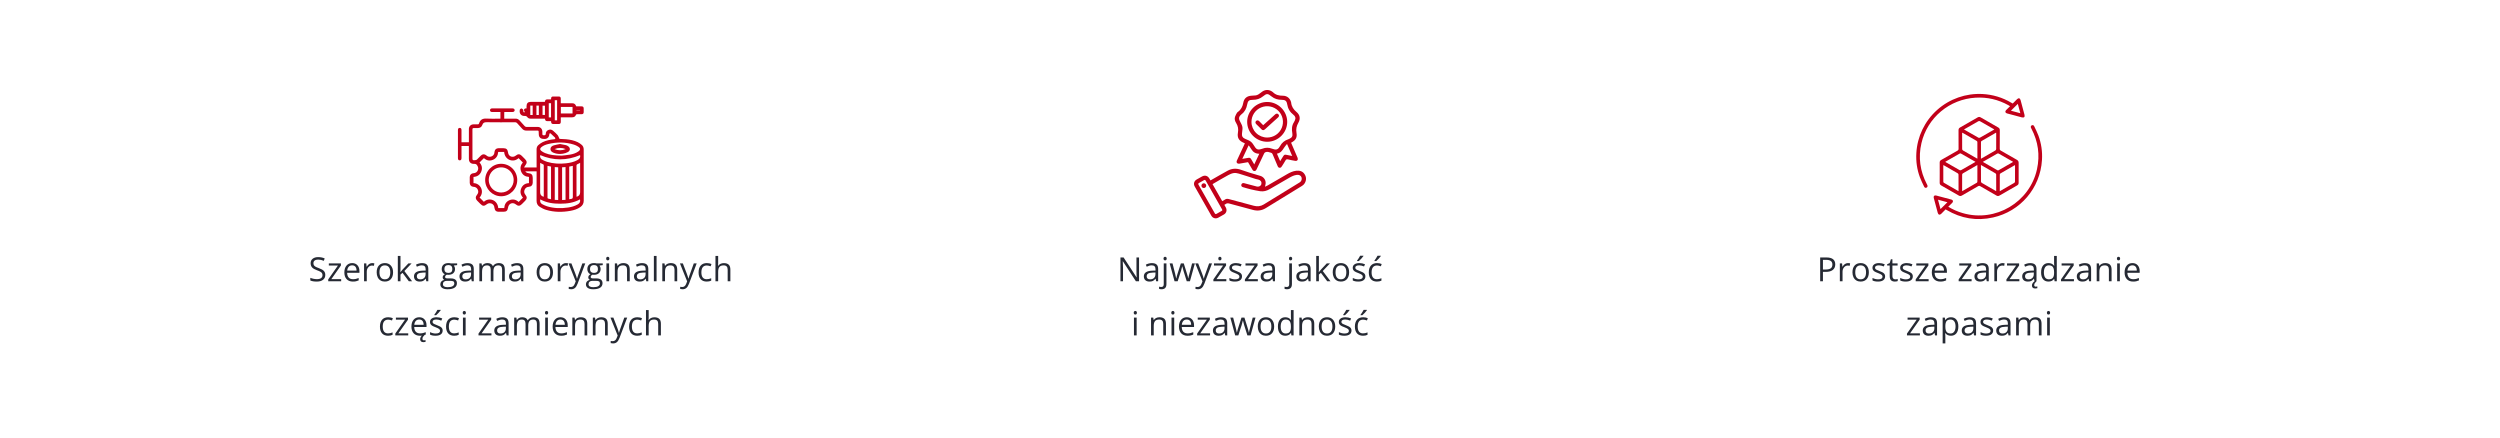 <svg width="1200" height="210" viewBox="0 0 1200 210" fill="none" xmlns="http://www.w3.org/2000/svg">
<rect width="1200" height="210" fill="white"/>
<path d="M257.566 82.229H252.124C252.289 82.485 252.512 82.698 252.773 82.853C253.034 83.007 253.327 83.098 253.629 83.119C255.138 83.267 255.704 83.888 255.71 85.427C255.71 86.187 255.724 86.948 255.71 87.708C255.685 88.863 254.994 89.579 253.86 89.656C252.905 89.723 252.198 90.166 251.812 91.064C251.425 91.963 251.605 92.781 252.215 93.528C253.053 94.55 253.014 95.423 252.102 96.352C251.572 96.893 251.039 97.431 250.504 97.967C249.519 98.956 248.69 98.999 247.61 98.124C246.551 97.258 245.162 97.344 244.361 98.385C244.094 98.765 243.923 99.205 243.862 99.668C243.639 101.116 243.087 101.645 241.649 101.645C240.833 101.645 240.019 101.657 239.2 101.645C238.184 101.627 237.523 101.034 237.391 100.015C237.302 99.334 237.192 98.683 236.657 98.181C236.264 97.8 235.748 97.576 235.205 97.547C234.661 97.518 234.126 97.687 233.695 98.024C232.371 99.051 231.704 99.013 230.533 97.828C230.016 97.305 229.492 96.787 228.98 96.256C228.209 95.454 228.15 94.499 228.858 93.66C229.528 92.874 229.789 92.027 229.358 91.05C228.942 90.105 228.182 89.698 227.177 89.649C226.211 89.602 225.523 88.868 225.476 87.814C225.435 86.87 225.431 85.921 225.476 84.977C225.531 83.879 226.228 83.198 227.313 83.137C228.285 83.083 228.975 82.632 229.361 81.742C229.746 80.852 229.506 80.071 228.975 79.27C228.547 78.623 228.01 78.665 227.408 78.666C226.259 78.666 225.46 78.131 225.162 77.14C225.091 76.863 225.058 76.578 225.066 76.292C225.057 74.276 225.058 72.261 225.054 70.246C225.045 70.193 225.03 70.141 225.01 70.09H221.518V73.854C221.518 74.533 221.518 75.214 221.518 75.89C221.518 76.619 221.222 76.978 220.648 76.969C220.074 76.961 219.81 76.612 219.809 75.857C219.809 71.394 219.809 66.932 219.809 62.469C219.809 61.734 220.097 61.386 220.681 61.397C221.234 61.408 221.514 61.754 221.515 62.448C221.515 64.377 221.515 66.307 221.515 68.273H225.065V66.605C225.065 65.042 225.065 63.478 225.065 61.916C225.071 60.653 225.938 59.744 227.199 59.691C227.87 59.666 228.545 59.668 229.214 59.691C229.591 59.705 229.848 59.593 229.96 59.22C230.513 57.383 231.751 56.797 233.597 56.925C235.563 57.058 237.547 56.954 239.521 56.954H240.205V53.763C239.759 53.763 239.336 53.763 238.915 53.763C238.019 53.763 237.124 53.769 236.222 53.763C235.557 53.763 235.195 53.434 235.206 52.886C235.216 52.36 235.606 52.029 236.255 52.027C239.493 52.027 242.73 52.027 245.967 52.027C246.611 52.027 247.017 52.361 247.036 52.875C247.057 53.412 246.643 53.76 245.959 53.764C244.857 53.764 243.755 53.764 242.661 53.764C242.463 53.764 242.264 53.781 242.035 53.791V56.959H244.973C245.768 56.959 246.565 56.994 247.356 56.95C248.226 56.901 248.882 57.246 249.445 57.882C250.205 58.747 250.997 59.569 251.753 60.431C251.884 60.597 252.052 60.728 252.244 60.815C252.436 60.901 252.645 60.939 252.854 60.926C254.568 60.895 256.275 60.911 257.986 60.915C259.415 60.915 260.3 61.802 260.334 63.251C260.349 63.559 260.349 63.868 260.334 64.176C260.294 64.681 260.456 64.952 261.006 64.942C261.508 64.932 261.949 64.942 261.961 64.237C261.976 63.351 262.418 62.723 263.229 62.383C264.062 62.03 264.828 62.176 265.494 62.775C266.228 63.431 266.996 64.057 267.625 64.804C268.031 65.286 268.213 65.963 268.547 66.658C269.464 66.708 270.6 66.736 271.73 66.842C273.681 67.025 275.596 67.404 277.368 68.279C278.038 68.623 278.665 69.046 279.234 69.542C279.897 70.108 280.181 70.874 280.18 71.784C280.164 79.948 280.149 88.113 280.191 96.277C280.191 97.67 279.639 98.635 278.571 99.385C277.14 100.39 275.505 100.89 273.819 101.197C269.886 101.914 265.96 101.886 262.109 100.728C261.035 100.404 260.002 99.863 259.049 99.265C258.025 98.631 257.541 97.645 257.554 96.355C257.599 91.893 257.571 87.429 257.571 82.967L257.566 82.229ZM257.566 80.396V79.691C257.566 77.037 257.58 74.385 257.559 71.731C257.553 70.894 257.804 70.16 258.416 69.638C259.039 69.083 259.729 68.61 260.47 68.231C262.228 67.381 264.128 67.025 266.058 66.826C266.225 66.809 266.507 66.737 266.52 66.656C266.552 66.456 266.529 66.162 266.403 66.038C265.742 65.368 265.058 64.723 264.349 64.103C264.029 63.822 263.737 63.979 263.677 64.408C263.667 64.612 263.643 64.816 263.606 65.017C263.168 66.587 261.872 66.899 260.313 66.624C259.385 66.464 258.797 65.846 258.639 64.894C258.583 64.425 258.561 63.953 258.572 63.481C258.56 62.723 258.522 62.674 257.777 62.671C256.063 62.671 254.355 62.652 252.644 62.678C252.268 62.696 251.893 62.626 251.548 62.474C251.203 62.321 250.897 62.091 250.655 61.8C249.882 60.925 249.063 60.087 248.303 59.204C248.165 59.031 247.987 58.894 247.786 58.803C247.585 58.712 247.365 58.671 247.145 58.682C242.623 58.701 238.102 58.736 233.581 58.664C232.48 58.645 231.857 58.921 231.5 59.999C231.161 61.027 230.326 61.472 229.26 61.469C228.648 61.469 228.036 61.483 227.424 61.469C226.959 61.456 226.767 61.648 226.767 62.125C226.775 66.835 226.767 71.545 226.78 76.255C226.778 76.455 226.849 76.648 226.98 76.799C227.261 77.058 228.638 76.882 228.919 76.597C229.55 75.956 230.175 75.305 230.821 74.68C231.647 73.882 232.567 73.862 233.449 74.592C233.572 74.696 233.694 74.805 233.834 74.895C235.043 75.706 236.801 75.092 237.232 73.697C237.304 73.398 237.354 73.093 237.381 72.786C237.529 71.783 238.203 71.167 239.198 71.151C240.033 71.139 240.868 71.151 241.703 71.151C243.016 71.151 243.628 71.71 243.828 73.016C243.891 73.431 243.983 73.882 244.195 74.229C244.94 75.425 246.5 75.588 247.647 74.643C248.626 73.837 249.519 73.87 250.41 74.757C250.961 75.304 251.512 75.859 252.051 76.414C252.996 77.375 253.031 78.245 252.204 79.296C251.966 79.6 251.802 79.964 251.548 80.396H257.566ZM251.022 94.858C249.879 93.566 249.504 92.079 250.177 90.431C250.851 88.784 252.136 87.992 253.899 87.894V84.927C252.163 84.814 250.853 84.035 250.179 82.388C249.495 80.722 249.902 79.224 250.968 77.994C250.242 77.262 249.571 76.585 248.9 75.906C246.452 78.27 242.261 76.816 242.001 72.925H239.134C239.001 74.68 238.257 76.009 236.62 76.704C234.961 77.407 233.49 77.003 232.259 75.9L230.178 77.992C231.301 79.251 231.655 80.744 230.989 82.386C230.323 84.027 229.003 84.816 227.282 84.924V87.896C230.677 87.942 232.714 92.017 230.205 94.818L232.262 96.88C234.599 94.609 238.847 95.853 239.16 99.874H242.029C242.152 98.118 242.91 96.784 244.54 96.102C246.171 95.419 247.676 95.791 248.956 96.947L251.022 94.858ZM269.587 74.71C270.457 74.607 272.036 74.48 273.598 74.215C274.981 73.984 276.326 73.56 277.515 72.762C278.739 71.942 278.755 71.167 277.525 70.382C276.892 69.974 276.21 69.65 275.495 69.418C271.417 68.134 267.293 68.124 263.166 69.13C261.976 69.419 260.824 69.831 259.86 70.633C259.115 71.251 259.09 71.869 259.853 72.454C260.403 72.872 261.005 73.217 261.643 73.478C263.959 74.433 266.407 74.638 269.587 74.708V74.71ZM278.425 74.462C272.027 77.156 265.67 77.172 259.312 74.445C259.032 75.544 259.537 76.329 260.551 76.82C261.219 77.161 261.912 77.45 262.624 77.685C265.588 78.591 268.623 78.726 271.683 78.389C273.585 78.179 275.45 77.786 277.161 76.848C278.136 76.318 278.715 75.598 278.425 74.465V74.462ZM259.345 95.694C259.082 96.765 259.399 97.564 260.33 98.042C261.061 98.44 261.825 98.771 262.613 99.031C265.919 100.038 269.298 100.11 272.693 99.605C274.324 99.357 275.909 98.938 277.357 98.087C278.278 97.544 278.671 96.797 278.395 95.686C275.428 97.352 272.189 97.781 268.875 97.781C265.561 97.781 262.321 97.361 259.345 95.694ZM267.935 96.009V80.303L266.285 80.199V95.926L267.935 96.009ZM271.459 95.925V80.195L269.803 80.309V96.008L271.459 95.925ZM273.224 95.643C273.57 95.576 273.865 95.495 274.166 95.466C274.785 95.407 274.969 95.115 274.964 94.467C274.931 89.781 274.945 85.094 274.945 80.407V79.615L273.224 79.967V95.643ZM262.793 79.616V90.394C262.793 91.854 262.786 93.314 262.802 94.774C262.802 94.952 262.88 95.251 262.989 95.287C263.479 95.448 263.983 95.534 264.496 95.647V79.956L262.793 79.616ZM260.957 94.449C260.982 94.397 260.999 94.341 261.007 94.284C261.007 89.306 261.007 84.329 261.007 79.354C261.007 79.214 260.931 79.004 260.827 78.946C260.338 78.675 259.826 78.451 259.275 78.181V78.859C259.275 83.364 259.275 87.868 259.275 92.371C259.279 93.445 259.853 94.158 260.96 94.449H260.957ZM276.749 94.464C277.926 94.126 278.462 93.441 278.462 92.307V78.157C278.012 78.392 277.655 78.633 277.262 78.769C276.815 78.922 276.711 79.181 276.712 79.634C276.728 84.377 276.722 89.12 276.723 93.863C276.722 94.059 276.738 94.256 276.751 94.464H276.749Z" fill="#C20019"/>
<path d="M269.173 49.557C271.003 49.557 272.75 49.557 274.498 49.557C275.651 49.557 276.143 49.899 276.601 51.041C277.408 51.041 278.239 51.041 279.07 51.041C279.877 51.041 280.172 51.341 280.172 52.153C280.172 52.707 280.179 53.266 280.172 53.817C280.162 54.472 279.861 54.806 279.203 54.823C278.491 54.848 277.778 54.841 277.065 54.823C276.759 54.823 276.567 54.863 276.426 55.208C276.104 56.002 275.435 56.305 274.616 56.307C273.049 56.307 271.482 56.307 269.914 56.307H269.179C269.179 57.063 269.179 57.776 269.179 58.488C269.172 59.221 268.866 59.528 268.138 59.535C267.409 59.543 266.669 59.535 265.934 59.535C264.764 59.535 264.612 59.398 264.492 58.157C263.978 58.157 263.455 58.157 262.932 58.157C261.953 58.157 261.721 57.956 261.557 56.947H256.443C255.831 56.947 255.219 56.936 254.607 56.947C253.887 56.963 253.383 56.624 252.968 56.054C252.831 55.865 252.552 55.749 252.314 55.684C252.109 55.622 251.87 55.675 251.647 55.669C249.985 55.621 249.166 54.339 249.518 52.674C249.573 52.413 250.008 52.075 250.281 52.066C250.554 52.056 250.862 52.387 251.111 52.617C251.203 52.702 251.187 52.925 251.193 53.087C251.226 53.936 251.241 53.952 251.951 53.854C251.806 53.519 251.496 53.135 251.518 52.771C251.556 52.153 252.116 52.022 252.743 52.014C252.743 51.63 252.734 51.272 252.743 50.901C252.777 49.565 253.429 48.906 254.755 48.9C256.79 48.889 258.825 48.9 260.86 48.9H261.514C261.789 47.803 261.92 47.703 263.028 47.703H264.508C264.518 47.486 264.519 47.325 264.534 47.167C264.585 46.639 264.868 46.335 265.4 46.328C266.356 46.315 267.314 46.31 268.27 46.328C268.856 46.339 269.155 46.656 269.166 47.257C269.184 48 269.173 48.737 269.173 49.557ZM274.82 51.34H269.211V54.47H274.82V51.34ZM267.414 57.768V48.109H266.292V57.769L267.414 57.768ZM264.498 56.345V49.525H263.407V56.345H264.498ZM255.684 55.192V50.703H254.538V55.192H255.684ZM257.49 50.681V55.189H258.637V50.681H257.49ZM260.42 55.181H261.571V50.706H260.42V55.181ZM276.682 52.854V52.978H278.418V52.854H276.682Z" fill="#C20019"/>
<path d="M248.276 86.409C248.276 90.704 244.785 94.227 240.547 94.207C236.334 94.187 232.883 90.674 232.883 86.405C232.883 82.098 236.374 78.583 240.613 78.617C242.651 78.63 244.6 79.457 246.036 80.917C247.472 82.377 248.277 84.351 248.276 86.409ZM240.608 92.412C243.914 92.392 246.607 89.658 246.563 86.355C246.56 85.16 246.205 83.993 245.545 83.001C244.884 82.009 243.947 81.237 242.852 80.783C241.757 80.329 240.553 80.214 239.393 80.451C238.233 80.688 237.168 81.267 236.335 82.116C235.501 82.964 234.935 84.043 234.708 85.216C234.482 86.39 234.605 87.604 235.063 88.707C235.52 89.809 236.292 90.749 237.279 91.409C238.266 92.069 239.425 92.418 240.608 92.412Z" fill="#C20019"/>
<path d="M268.82 69.125C269.823 69.314 270.741 69.463 271.645 69.673C271.996 69.769 272.327 69.926 272.625 70.136C273.81 70.914 273.855 72.25 272.625 72.962C271.863 73.378 271.034 73.653 270.176 73.774C268.723 74.008 267.259 73.932 265.861 73.381C265.019 73.048 264.226 72.596 264.234 71.543C264.243 70.52 265.004 70.02 265.847 69.769C266.836 69.475 267.86 69.326 268.82 69.125ZM266.187 71.565C267.971 72.307 269.764 72.329 271.552 71.556C269.77 70.823 267.986 70.827 266.187 71.565Z" fill="#C20019"/>
<path d="M156.141 131.961C156.141 132.966 155.776 133.75 155.047 134.312C154.318 134.875 153.328 135.156 152.078 135.156C150.724 135.156 149.682 134.982 148.953 134.633V133.352C149.422 133.549 149.932 133.706 150.484 133.82C151.036 133.935 151.583 133.992 152.125 133.992C153.01 133.992 153.677 133.826 154.125 133.492C154.573 133.154 154.797 132.685 154.797 132.086C154.797 131.69 154.716 131.367 154.555 131.117C154.398 130.862 154.133 130.628 153.758 130.414C153.388 130.201 152.823 129.958 152.062 129.688C151 129.307 150.24 128.857 149.781 128.336C149.328 127.815 149.102 127.135 149.102 126.297C149.102 125.417 149.432 124.716 150.094 124.195C150.755 123.674 151.63 123.414 152.719 123.414C153.854 123.414 154.898 123.622 155.852 124.039L155.438 125.195C154.495 124.799 153.578 124.602 152.688 124.602C151.984 124.602 151.435 124.753 151.039 125.055C150.643 125.357 150.445 125.776 150.445 126.312C150.445 126.708 150.518 127.034 150.664 127.289C150.81 127.539 151.055 127.771 151.398 127.984C151.747 128.193 152.279 128.424 152.992 128.68C154.19 129.107 155.013 129.565 155.461 130.055C155.914 130.544 156.141 131.18 156.141 131.961ZM163.758 135H157.547V134.117L162.219 127.445H157.836V126.438H163.641V127.445L159.031 133.992H163.758V135ZM169.383 135.156C168.117 135.156 167.117 134.771 166.383 134C165.654 133.229 165.289 132.159 165.289 130.789C165.289 129.409 165.628 128.312 166.305 127.5C166.987 126.688 167.901 126.281 169.047 126.281C170.12 126.281 170.969 126.635 171.594 127.344C172.219 128.047 172.531 128.977 172.531 130.133V130.953H166.633C166.659 131.958 166.911 132.721 167.391 133.242C167.875 133.763 168.555 134.023 169.43 134.023C170.352 134.023 171.263 133.831 172.164 133.445V134.602C171.706 134.799 171.271 134.94 170.859 135.023C170.453 135.112 169.961 135.156 169.383 135.156ZM169.031 127.367C168.344 127.367 167.794 127.591 167.383 128.039C166.977 128.487 166.737 129.107 166.664 129.898H171.141C171.141 129.081 170.958 128.456 170.594 128.023C170.229 127.586 169.708 127.367 169.031 127.367ZM178.656 126.281C179.036 126.281 179.378 126.312 179.68 126.375L179.5 127.578C179.146 127.5 178.833 127.461 178.562 127.461C177.87 127.461 177.276 127.742 176.781 128.305C176.292 128.867 176.047 129.568 176.047 130.406V135H174.75V126.438H175.82L175.969 128.023H176.031C176.349 127.466 176.732 127.036 177.18 126.734C177.628 126.432 178.12 126.281 178.656 126.281ZM188.672 130.711C188.672 132.107 188.32 133.198 187.617 133.984C186.914 134.766 185.943 135.156 184.703 135.156C183.938 135.156 183.258 134.977 182.664 134.617C182.07 134.258 181.612 133.742 181.289 133.07C180.966 132.398 180.805 131.612 180.805 130.711C180.805 129.315 181.154 128.229 181.852 127.453C182.549 126.672 183.518 126.281 184.758 126.281C185.956 126.281 186.906 126.68 187.609 127.477C188.318 128.273 188.672 129.352 188.672 130.711ZM182.148 130.711C182.148 131.805 182.367 132.638 182.805 133.211C183.242 133.784 183.885 134.07 184.734 134.07C185.583 134.07 186.227 133.786 186.664 133.219C187.107 132.646 187.328 131.81 187.328 130.711C187.328 129.622 187.107 128.797 186.664 128.234C186.227 127.667 185.578 127.383 184.719 127.383C183.87 127.383 183.229 127.661 182.797 128.219C182.365 128.776 182.148 129.607 182.148 130.711ZM192.234 130.617C192.458 130.299 192.799 129.883 193.258 129.367L196.023 126.438H197.562L194.094 130.086L197.805 135H196.234L193.211 130.953L192.234 131.797V135H190.953V122.844H192.234V129.289C192.234 129.576 192.214 130.018 192.172 130.617H192.234ZM204.625 135L204.367 133.781H204.305C203.878 134.318 203.451 134.682 203.023 134.875C202.602 135.062 202.073 135.156 201.438 135.156C200.589 135.156 199.922 134.938 199.438 134.5C198.958 134.062 198.719 133.44 198.719 132.633C198.719 130.904 200.102 129.997 202.867 129.914L204.32 129.867V129.336C204.32 128.664 204.174 128.169 203.883 127.852C203.596 127.529 203.135 127.367 202.5 127.367C201.786 127.367 200.979 127.586 200.078 128.023L199.68 127.031C200.102 126.802 200.562 126.622 201.062 126.492C201.568 126.362 202.073 126.297 202.578 126.297C203.599 126.297 204.354 126.523 204.844 126.977C205.339 127.43 205.586 128.156 205.586 129.156V135H204.625ZM201.695 134.086C202.503 134.086 203.135 133.865 203.594 133.422C204.057 132.979 204.289 132.359 204.289 131.562V130.789L202.992 130.844C201.961 130.88 201.216 131.042 200.758 131.328C200.305 131.609 200.078 132.049 200.078 132.648C200.078 133.117 200.219 133.474 200.5 133.719C200.786 133.964 201.185 134.086 201.695 134.086ZM219.43 126.438V127.258L217.844 127.445C217.99 127.628 218.12 127.867 218.234 128.164C218.349 128.456 218.406 128.786 218.406 129.156C218.406 129.995 218.12 130.664 217.547 131.164C216.974 131.664 216.188 131.914 215.188 131.914C214.932 131.914 214.693 131.893 214.469 131.852C213.917 132.143 213.641 132.51 213.641 132.953C213.641 133.188 213.737 133.362 213.93 133.477C214.122 133.586 214.453 133.641 214.922 133.641H216.438C217.365 133.641 218.076 133.836 218.57 134.227C219.07 134.617 219.32 135.185 219.32 135.93C219.32 136.878 218.94 137.599 218.18 138.094C217.419 138.594 216.31 138.844 214.852 138.844C213.732 138.844 212.867 138.635 212.258 138.219C211.654 137.802 211.352 137.214 211.352 136.453C211.352 135.932 211.518 135.482 211.852 135.102C212.185 134.721 212.654 134.464 213.258 134.328C213.039 134.229 212.854 134.076 212.703 133.867C212.557 133.659 212.484 133.417 212.484 133.141C212.484 132.828 212.568 132.555 212.734 132.32C212.901 132.086 213.164 131.859 213.523 131.641C213.081 131.458 212.719 131.148 212.438 130.711C212.161 130.273 212.023 129.773 212.023 129.211C212.023 128.273 212.305 127.552 212.867 127.047C213.43 126.536 214.227 126.281 215.258 126.281C215.706 126.281 216.109 126.333 216.469 126.438H219.43ZM212.602 136.438C212.602 136.901 212.797 137.253 213.188 137.492C213.578 137.732 214.138 137.852 214.867 137.852C215.956 137.852 216.76 137.688 217.281 137.359C217.807 137.036 218.07 136.596 218.07 136.039C218.07 135.576 217.927 135.253 217.641 135.07C217.354 134.893 216.815 134.805 216.023 134.805H214.469C213.88 134.805 213.422 134.945 213.094 135.227C212.766 135.508 212.602 135.911 212.602 136.438ZM213.305 129.18C213.305 129.779 213.474 130.232 213.812 130.539C214.151 130.846 214.622 131 215.227 131C216.492 131 217.125 130.385 217.125 129.156C217.125 127.87 216.484 127.227 215.203 127.227C214.594 127.227 214.125 127.391 213.797 127.719C213.469 128.047 213.305 128.534 213.305 129.18ZM226.453 135L226.195 133.781H226.133C225.706 134.318 225.279 134.682 224.852 134.875C224.43 135.062 223.901 135.156 223.266 135.156C222.417 135.156 221.75 134.938 221.266 134.5C220.786 134.062 220.547 133.44 220.547 132.633C220.547 130.904 221.93 129.997 224.695 129.914L226.148 129.867V129.336C226.148 128.664 226.003 128.169 225.711 127.852C225.424 127.529 224.964 127.367 224.328 127.367C223.615 127.367 222.807 127.586 221.906 128.023L221.508 127.031C221.93 126.802 222.391 126.622 222.891 126.492C223.396 126.362 223.901 126.297 224.406 126.297C225.427 126.297 226.182 126.523 226.672 126.977C227.167 127.43 227.414 128.156 227.414 129.156V135H226.453ZM223.523 134.086C224.331 134.086 224.964 133.865 225.422 133.422C225.885 132.979 226.117 132.359 226.117 131.562V130.789L224.82 130.844C223.789 130.88 223.044 131.042 222.586 131.328C222.133 131.609 221.906 132.049 221.906 132.648C221.906 133.117 222.047 133.474 222.328 133.719C222.615 133.964 223.013 134.086 223.523 134.086ZM241.008 135V129.43C241.008 128.747 240.862 128.237 240.57 127.898C240.279 127.555 239.826 127.383 239.211 127.383C238.404 127.383 237.807 127.615 237.422 128.078C237.036 128.542 236.844 129.255 236.844 130.219V135H235.547V129.43C235.547 128.747 235.401 128.237 235.109 127.898C234.818 127.555 234.362 127.383 233.742 127.383C232.93 127.383 232.333 127.628 231.953 128.117C231.578 128.602 231.391 129.398 231.391 130.508V135H230.094V126.438H231.148L231.359 127.609H231.422C231.667 127.193 232.01 126.867 232.453 126.633C232.901 126.398 233.401 126.281 233.953 126.281C235.292 126.281 236.167 126.766 236.578 127.734H236.641C236.896 127.286 237.266 126.932 237.75 126.672C238.234 126.411 238.786 126.281 239.406 126.281C240.375 126.281 241.099 126.531 241.578 127.031C242.062 127.526 242.305 128.32 242.305 129.414V135H241.008ZM250.25 135L249.992 133.781H249.93C249.503 134.318 249.076 134.682 248.648 134.875C248.227 135.062 247.698 135.156 247.062 135.156C246.214 135.156 245.547 134.938 245.062 134.5C244.583 134.062 244.344 133.44 244.344 132.633C244.344 130.904 245.727 129.997 248.492 129.914L249.945 129.867V129.336C249.945 128.664 249.799 128.169 249.508 127.852C249.221 127.529 248.76 127.367 248.125 127.367C247.411 127.367 246.604 127.586 245.703 128.023L245.305 127.031C245.727 126.802 246.188 126.622 246.688 126.492C247.193 126.362 247.698 126.297 248.203 126.297C249.224 126.297 249.979 126.523 250.469 126.977C250.964 127.43 251.211 128.156 251.211 129.156V135H250.25ZM247.32 134.086C248.128 134.086 248.76 133.865 249.219 133.422C249.682 132.979 249.914 132.359 249.914 131.562V130.789L248.617 130.844C247.586 130.88 246.841 131.042 246.383 131.328C245.93 131.609 245.703 132.049 245.703 132.648C245.703 133.117 245.844 133.474 246.125 133.719C246.411 133.964 246.81 134.086 247.32 134.086ZM265.438 130.711C265.438 132.107 265.086 133.198 264.383 133.984C263.68 134.766 262.708 135.156 261.469 135.156C260.703 135.156 260.023 134.977 259.43 134.617C258.836 134.258 258.378 133.742 258.055 133.07C257.732 132.398 257.57 131.612 257.57 130.711C257.57 129.315 257.919 128.229 258.617 127.453C259.315 126.672 260.284 126.281 261.523 126.281C262.721 126.281 263.672 126.68 264.375 127.477C265.083 128.273 265.438 129.352 265.438 130.711ZM258.914 130.711C258.914 131.805 259.133 132.638 259.57 133.211C260.008 133.784 260.651 134.07 261.5 134.07C262.349 134.07 262.992 133.786 263.43 133.219C263.872 132.646 264.094 131.81 264.094 130.711C264.094 129.622 263.872 128.797 263.43 128.234C262.992 127.667 262.344 127.383 261.484 127.383C260.635 127.383 259.995 127.661 259.562 128.219C259.13 128.776 258.914 129.607 258.914 130.711ZM271.625 126.281C272.005 126.281 272.346 126.312 272.648 126.375L272.469 127.578C272.115 127.5 271.802 127.461 271.531 127.461C270.839 127.461 270.245 127.742 269.75 128.305C269.26 128.867 269.016 129.568 269.016 130.406V135H267.719V126.438H268.789L268.938 128.023H269C269.318 127.466 269.701 127.036 270.148 126.734C270.596 126.432 271.089 126.281 271.625 126.281ZM272.891 126.438H274.281L276.156 131.32C276.568 132.435 276.823 133.24 276.922 133.734H276.984C277.052 133.469 277.193 133.016 277.406 132.375C277.625 131.729 278.333 129.75 279.531 126.438H280.922L277.242 136.188C276.878 137.151 276.451 137.833 275.961 138.234C275.477 138.641 274.88 138.844 274.172 138.844C273.776 138.844 273.385 138.799 273 138.711V137.672C273.286 137.734 273.607 137.766 273.961 137.766C274.852 137.766 275.487 137.266 275.867 136.266L276.344 135.047L272.891 126.438ZM289.32 126.438V127.258L287.734 127.445C287.88 127.628 288.01 127.867 288.125 128.164C288.24 128.456 288.297 128.786 288.297 129.156C288.297 129.995 288.01 130.664 287.438 131.164C286.865 131.664 286.078 131.914 285.078 131.914C284.823 131.914 284.583 131.893 284.359 131.852C283.807 132.143 283.531 132.51 283.531 132.953C283.531 133.188 283.628 133.362 283.82 133.477C284.013 133.586 284.344 133.641 284.812 133.641H286.328C287.255 133.641 287.966 133.836 288.461 134.227C288.961 134.617 289.211 135.185 289.211 135.93C289.211 136.878 288.831 137.599 288.07 138.094C287.31 138.594 286.201 138.844 284.742 138.844C283.622 138.844 282.758 138.635 282.148 138.219C281.544 137.802 281.242 137.214 281.242 136.453C281.242 135.932 281.409 135.482 281.742 135.102C282.076 134.721 282.544 134.464 283.148 134.328C282.93 134.229 282.745 134.076 282.594 133.867C282.448 133.659 282.375 133.417 282.375 133.141C282.375 132.828 282.458 132.555 282.625 132.32C282.792 132.086 283.055 131.859 283.414 131.641C282.971 131.458 282.609 131.148 282.328 130.711C282.052 130.273 281.914 129.773 281.914 129.211C281.914 128.273 282.195 127.552 282.758 127.047C283.32 126.536 284.117 126.281 285.148 126.281C285.596 126.281 286 126.333 286.359 126.438H289.32ZM282.492 136.438C282.492 136.901 282.688 137.253 283.078 137.492C283.469 137.732 284.029 137.852 284.758 137.852C285.846 137.852 286.651 137.688 287.172 137.359C287.698 137.036 287.961 136.596 287.961 136.039C287.961 135.576 287.818 135.253 287.531 135.07C287.245 134.893 286.706 134.805 285.914 134.805H284.359C283.771 134.805 283.312 134.945 282.984 135.227C282.656 135.508 282.492 135.911 282.492 136.438ZM283.195 129.18C283.195 129.779 283.365 130.232 283.703 130.539C284.042 130.846 284.513 131 285.117 131C286.383 131 287.016 130.385 287.016 129.156C287.016 127.87 286.375 127.227 285.094 127.227C284.484 127.227 284.016 127.391 283.688 127.719C283.359 128.047 283.195 128.534 283.195 129.18ZM292.375 135H291.078V126.438H292.375V135ZM290.969 124.117C290.969 123.82 291.042 123.604 291.188 123.469C291.333 123.328 291.516 123.258 291.734 123.258C291.943 123.258 292.122 123.328 292.273 123.469C292.424 123.609 292.5 123.826 292.5 124.117C292.5 124.409 292.424 124.628 292.273 124.773C292.122 124.914 291.943 124.984 291.734 124.984C291.516 124.984 291.333 124.914 291.188 124.773C291.042 124.628 290.969 124.409 290.969 124.117ZM300.984 135V129.461C300.984 128.763 300.826 128.242 300.508 127.898C300.19 127.555 299.693 127.383 299.016 127.383C298.12 127.383 297.464 127.625 297.047 128.109C296.63 128.594 296.422 129.393 296.422 130.508V135H295.125V126.438H296.18L296.391 127.609H296.453C296.719 127.188 297.091 126.862 297.57 126.633C298.049 126.398 298.583 126.281 299.172 126.281C300.203 126.281 300.979 126.531 301.5 127.031C302.021 127.526 302.281 128.32 302.281 129.414V135H300.984ZM310.219 135L309.961 133.781H309.898C309.471 134.318 309.044 134.682 308.617 134.875C308.195 135.062 307.667 135.156 307.031 135.156C306.182 135.156 305.516 134.938 305.031 134.5C304.552 134.062 304.312 133.44 304.312 132.633C304.312 130.904 305.695 129.997 308.461 129.914L309.914 129.867V129.336C309.914 128.664 309.768 128.169 309.477 127.852C309.19 127.529 308.729 127.367 308.094 127.367C307.38 127.367 306.573 127.586 305.672 128.023L305.273 127.031C305.695 126.802 306.156 126.622 306.656 126.492C307.161 126.362 307.667 126.297 308.172 126.297C309.193 126.297 309.948 126.523 310.438 126.977C310.932 127.43 311.18 128.156 311.18 129.156V135H310.219ZM307.289 134.086C308.096 134.086 308.729 133.865 309.188 133.422C309.651 132.979 309.883 132.359 309.883 131.562V130.789L308.586 130.844C307.555 130.88 306.81 131.042 306.352 131.328C305.898 131.609 305.672 132.049 305.672 132.648C305.672 133.117 305.812 133.474 306.094 133.719C306.38 133.964 306.779 134.086 307.289 134.086ZM315.156 135H313.859V122.844H315.156V135ZM323.766 135V129.461C323.766 128.763 323.607 128.242 323.289 127.898C322.971 127.555 322.474 127.383 321.797 127.383C320.901 127.383 320.245 127.625 319.828 128.109C319.411 128.594 319.203 129.393 319.203 130.508V135H317.906V126.438H318.961L319.172 127.609H319.234C319.5 127.188 319.872 126.862 320.352 126.633C320.831 126.398 321.365 126.281 321.953 126.281C322.984 126.281 323.76 126.531 324.281 127.031C324.802 127.526 325.062 128.32 325.062 129.414V135H323.766ZM326.375 126.438H327.766L329.641 131.32C330.052 132.435 330.307 133.24 330.406 133.734H330.469C330.536 133.469 330.677 133.016 330.891 132.375C331.109 131.729 331.818 129.75 333.016 126.438H334.406L330.727 136.188C330.362 137.151 329.935 137.833 329.445 138.234C328.961 138.641 328.365 138.844 327.656 138.844C327.26 138.844 326.87 138.799 326.484 138.711V137.672C326.771 137.734 327.091 137.766 327.445 137.766C328.336 137.766 328.971 137.266 329.352 136.266L329.828 135.047L326.375 126.438ZM339.219 135.156C337.979 135.156 337.018 134.776 336.336 134.016C335.659 133.25 335.32 132.169 335.32 130.773C335.32 129.341 335.664 128.234 336.352 127.453C337.044 126.672 338.029 126.281 339.305 126.281C339.716 126.281 340.128 126.326 340.539 126.414C340.951 126.503 341.273 126.607 341.508 126.727L341.109 127.828C340.823 127.714 340.51 127.62 340.172 127.547C339.833 127.469 339.534 127.43 339.273 127.43C337.534 127.43 336.664 128.539 336.664 130.758C336.664 131.81 336.875 132.617 337.297 133.18C337.724 133.742 338.354 134.023 339.188 134.023C339.901 134.023 340.633 133.87 341.383 133.562V134.711C340.81 135.008 340.089 135.156 339.219 135.156ZM349.281 135V129.461C349.281 128.763 349.122 128.242 348.805 127.898C348.487 127.555 347.99 127.383 347.312 127.383C346.411 127.383 345.753 127.628 345.336 128.117C344.924 128.607 344.719 129.409 344.719 130.523V135H343.422V122.844H344.719V126.523C344.719 126.966 344.698 127.333 344.656 127.625H344.734C344.99 127.214 345.352 126.891 345.82 126.656C346.294 126.417 346.833 126.297 347.438 126.297C348.484 126.297 349.268 126.547 349.789 127.047C350.315 127.542 350.578 128.331 350.578 129.414V135H349.281ZM186.273 161.156C185.034 161.156 184.073 160.776 183.391 160.016C182.714 159.25 182.375 158.169 182.375 156.773C182.375 155.341 182.719 154.234 183.406 153.453C184.099 152.672 185.083 152.281 186.359 152.281C186.771 152.281 187.182 152.326 187.594 152.414C188.005 152.503 188.328 152.607 188.562 152.727L188.164 153.828C187.878 153.714 187.565 153.62 187.227 153.547C186.888 153.469 186.589 153.43 186.328 153.43C184.589 153.43 183.719 154.539 183.719 156.758C183.719 157.81 183.93 158.617 184.352 159.18C184.779 159.742 185.409 160.023 186.242 160.023C186.956 160.023 187.688 159.87 188.438 159.562V160.711C187.865 161.008 187.143 161.156 186.273 161.156ZM195.953 161H189.742V160.117L194.414 153.445H190.031V152.438H195.836V153.445L191.227 159.992H195.953V161ZM201.578 161.156C200.312 161.156 199.312 160.771 198.578 160C197.849 159.229 197.484 158.159 197.484 156.789C197.484 155.409 197.823 154.312 198.5 153.5C199.182 152.688 200.096 152.281 201.242 152.281C202.315 152.281 203.164 152.635 203.789 153.344C204.414 154.047 204.727 154.977 204.727 156.133V156.953H198.828C198.854 157.958 199.107 158.721 199.586 159.242C200.07 159.763 200.75 160.023 201.625 160.023C202.547 160.023 203.458 159.831 204.359 159.445V160.602C203.901 160.799 203.466 160.94 203.055 161.023C202.648 161.112 202.156 161.156 201.578 161.156ZM201.227 153.367C200.539 153.367 199.99 153.591 199.578 154.039C199.172 154.487 198.932 155.107 198.859 155.898H203.336C203.336 155.081 203.154 154.456 202.789 154.023C202.424 153.586 201.904 153.367 201.227 153.367ZM202.773 162.617C202.773 163.107 203.018 163.352 203.508 163.352C203.727 163.352 203.979 163.318 204.266 163.25V164.102C203.927 164.195 203.602 164.242 203.289 164.242C202.211 164.242 201.672 163.753 201.672 162.773C201.672 162.409 201.784 162.049 202.008 161.695C202.232 161.346 202.531 161.034 202.906 160.758H203.844C203.49 161.102 203.221 161.414 203.039 161.695C202.862 161.982 202.773 162.289 202.773 162.617ZM212.469 158.664C212.469 159.461 212.172 160.076 211.578 160.508C210.984 160.94 210.151 161.156 209.078 161.156C207.943 161.156 207.057 160.977 206.422 160.617V159.414C206.833 159.622 207.273 159.786 207.742 159.906C208.216 160.026 208.672 160.086 209.109 160.086C209.786 160.086 210.307 159.979 210.672 159.766C211.036 159.547 211.219 159.216 211.219 158.773C211.219 158.44 211.073 158.156 210.781 157.922C210.495 157.682 209.932 157.401 209.094 157.078C208.297 156.781 207.729 156.523 207.391 156.305C207.057 156.081 206.807 155.828 206.641 155.547C206.479 155.266 206.398 154.93 206.398 154.539C206.398 153.841 206.682 153.292 207.25 152.891C207.818 152.484 208.596 152.281 209.586 152.281C210.508 152.281 211.409 152.469 212.289 152.844L211.828 153.898C210.969 153.544 210.19 153.367 209.492 153.367C208.878 153.367 208.414 153.464 208.102 153.656C207.789 153.849 207.633 154.115 207.633 154.453C207.633 154.682 207.69 154.878 207.805 155.039C207.924 155.201 208.115 155.354 208.375 155.5C208.635 155.646 209.135 155.857 209.875 156.133C210.891 156.503 211.576 156.875 211.93 157.25C212.289 157.625 212.469 158.096 212.469 158.664ZM208.469 151.109C208.719 150.786 208.987 150.396 209.273 149.938C209.565 149.479 209.794 149.081 209.961 148.742H211.539V148.906C211.31 149.245 210.969 149.661 210.516 150.156C210.062 150.651 209.669 151.034 209.336 151.305H208.469V151.109ZM218.008 161.156C216.768 161.156 215.807 160.776 215.125 160.016C214.448 159.25 214.109 158.169 214.109 156.773C214.109 155.341 214.453 154.234 215.141 153.453C215.833 152.672 216.818 152.281 218.094 152.281C218.505 152.281 218.917 152.326 219.328 152.414C219.74 152.503 220.062 152.607 220.297 152.727L219.898 153.828C219.612 153.714 219.299 153.62 218.961 153.547C218.622 153.469 218.323 153.43 218.062 153.43C216.323 153.43 215.453 154.539 215.453 156.758C215.453 157.81 215.664 158.617 216.086 159.18C216.513 159.742 217.143 160.023 217.977 160.023C218.69 160.023 219.422 159.87 220.172 159.562V160.711C219.599 161.008 218.878 161.156 218.008 161.156ZM223.508 161H222.211V152.438H223.508V161ZM222.102 150.117C222.102 149.82 222.174 149.604 222.32 149.469C222.466 149.328 222.648 149.258 222.867 149.258C223.076 149.258 223.255 149.328 223.406 149.469C223.557 149.609 223.633 149.826 223.633 150.117C223.633 150.409 223.557 150.628 223.406 150.773C223.255 150.914 223.076 150.984 222.867 150.984C222.648 150.984 222.466 150.914 222.32 150.773C222.174 150.628 222.102 150.409 222.102 150.117ZM235.891 161H229.68V160.117L234.352 153.445H229.969V152.438H235.773V153.445L231.164 159.992H235.891V161ZM243.164 161L242.906 159.781H242.844C242.417 160.318 241.99 160.682 241.562 160.875C241.141 161.062 240.612 161.156 239.977 161.156C239.128 161.156 238.461 160.938 237.977 160.5C237.497 160.062 237.258 159.44 237.258 158.633C237.258 156.904 238.641 155.997 241.406 155.914L242.859 155.867V155.336C242.859 154.664 242.714 154.169 242.422 153.852C242.135 153.529 241.674 153.367 241.039 153.367C240.326 153.367 239.518 153.586 238.617 154.023L238.219 153.031C238.641 152.802 239.102 152.622 239.602 152.492C240.107 152.362 240.612 152.297 241.117 152.297C242.138 152.297 242.893 152.523 243.383 152.977C243.878 153.43 244.125 154.156 244.125 155.156V161H243.164ZM240.234 160.086C241.042 160.086 241.674 159.865 242.133 159.422C242.596 158.979 242.828 158.359 242.828 157.562V156.789L241.531 156.844C240.5 156.88 239.755 157.042 239.297 157.328C238.844 157.609 238.617 158.049 238.617 158.648C238.617 159.117 238.758 159.474 239.039 159.719C239.326 159.964 239.724 160.086 240.234 160.086ZM257.719 161V155.43C257.719 154.747 257.573 154.237 257.281 153.898C256.99 153.555 256.536 153.383 255.922 153.383C255.115 153.383 254.518 153.615 254.133 154.078C253.747 154.542 253.555 155.255 253.555 156.219V161H252.258V155.43C252.258 154.747 252.112 154.237 251.82 153.898C251.529 153.555 251.073 153.383 250.453 153.383C249.641 153.383 249.044 153.628 248.664 154.117C248.289 154.602 248.102 155.398 248.102 156.508V161H246.805V152.438H247.859L248.07 153.609H248.133C248.378 153.193 248.721 152.867 249.164 152.633C249.612 152.398 250.112 152.281 250.664 152.281C252.003 152.281 252.878 152.766 253.289 153.734H253.352C253.607 153.286 253.977 152.932 254.461 152.672C254.945 152.411 255.497 152.281 256.117 152.281C257.086 152.281 257.81 152.531 258.289 153.031C258.773 153.526 259.016 154.32 259.016 155.414V161H257.719ZM262.992 161H261.695V152.438H262.992V161ZM261.586 150.117C261.586 149.82 261.659 149.604 261.805 149.469C261.951 149.328 262.133 149.258 262.352 149.258C262.56 149.258 262.74 149.328 262.891 149.469C263.042 149.609 263.117 149.826 263.117 150.117C263.117 150.409 263.042 150.628 262.891 150.773C262.74 150.914 262.56 150.984 262.352 150.984C262.133 150.984 261.951 150.914 261.805 150.773C261.659 150.628 261.586 150.409 261.586 150.117ZM269.359 161.156C268.094 161.156 267.094 160.771 266.359 160C265.63 159.229 265.266 158.159 265.266 156.789C265.266 155.409 265.604 154.312 266.281 153.5C266.964 152.688 267.878 152.281 269.023 152.281C270.096 152.281 270.945 152.635 271.57 153.344C272.195 154.047 272.508 154.977 272.508 156.133V156.953H266.609C266.635 157.958 266.888 158.721 267.367 159.242C267.852 159.763 268.531 160.023 269.406 160.023C270.328 160.023 271.24 159.831 272.141 159.445V160.602C271.682 160.799 271.247 160.94 270.836 161.023C270.43 161.112 269.938 161.156 269.359 161.156ZM269.008 153.367C268.32 153.367 267.771 153.591 267.359 154.039C266.953 154.487 266.714 155.107 266.641 155.898H271.117C271.117 155.081 270.935 154.456 270.57 154.023C270.206 153.586 269.685 153.367 269.008 153.367ZM280.586 161V155.461C280.586 154.763 280.427 154.242 280.109 153.898C279.792 153.555 279.294 153.383 278.617 153.383C277.721 153.383 277.065 153.625 276.648 154.109C276.232 154.594 276.023 155.393 276.023 156.508V161H274.727V152.438H275.781L275.992 153.609H276.055C276.32 153.188 276.693 152.862 277.172 152.633C277.651 152.398 278.185 152.281 278.773 152.281C279.805 152.281 280.581 152.531 281.102 153.031C281.622 153.526 281.883 154.32 281.883 155.414V161H280.586ZM290.414 161V155.461C290.414 154.763 290.255 154.242 289.938 153.898C289.62 153.555 289.122 153.383 288.445 153.383C287.549 153.383 286.893 153.625 286.477 154.109C286.06 154.594 285.852 155.393 285.852 156.508V161H284.555V152.438H285.609L285.82 153.609H285.883C286.148 153.188 286.521 152.862 287 152.633C287.479 152.398 288.013 152.281 288.602 152.281C289.633 152.281 290.409 152.531 290.93 153.031C291.451 153.526 291.711 154.32 291.711 155.414V161H290.414ZM293.023 152.438H294.414L296.289 157.32C296.701 158.435 296.956 159.24 297.055 159.734H297.117C297.185 159.469 297.326 159.016 297.539 158.375C297.758 157.729 298.466 155.75 299.664 152.438H301.055L297.375 162.188C297.01 163.151 296.583 163.833 296.094 164.234C295.609 164.641 295.013 164.844 294.305 164.844C293.909 164.844 293.518 164.799 293.133 164.711V163.672C293.419 163.734 293.74 163.766 294.094 163.766C294.984 163.766 295.62 163.266 296 162.266L296.477 161.047L293.023 152.438ZM305.867 161.156C304.628 161.156 303.667 160.776 302.984 160.016C302.307 159.25 301.969 158.169 301.969 156.773C301.969 155.341 302.312 154.234 303 153.453C303.693 152.672 304.677 152.281 305.953 152.281C306.365 152.281 306.776 152.326 307.188 152.414C307.599 152.503 307.922 152.607 308.156 152.727L307.758 153.828C307.471 153.714 307.159 153.62 306.82 153.547C306.482 153.469 306.182 153.43 305.922 153.43C304.182 153.43 303.312 154.539 303.312 156.758C303.312 157.81 303.523 158.617 303.945 159.18C304.372 159.742 305.003 160.023 305.836 160.023C306.549 160.023 307.281 159.87 308.031 159.562V160.711C307.458 161.008 306.737 161.156 305.867 161.156ZM315.93 161V155.461C315.93 154.763 315.771 154.242 315.453 153.898C315.135 153.555 314.638 153.383 313.961 153.383C313.06 153.383 312.401 153.628 311.984 154.117C311.573 154.607 311.367 155.409 311.367 156.523V161H310.07V148.844H311.367V152.523C311.367 152.966 311.346 153.333 311.305 153.625H311.383C311.638 153.214 312 152.891 312.469 152.656C312.943 152.417 313.482 152.297 314.086 152.297C315.133 152.297 315.917 152.547 316.438 153.047C316.964 153.542 317.227 154.331 317.227 155.414V161H315.93Z" fill="#252933"/>
<path d="M587.687 98.323C587.96 98.818 588.214 99.239 588.438 99.683C589.049 100.877 588.687 102.227 587.547 102.915C586.629 103.469 585.693 103.999 584.741 104.497C583.522 105.137 582.144 104.762 581.461 103.572C578.777 98.888 576.109 94.198 573.458 89.501C572.752 88.25 573.161 86.881 574.41 86.148C575.247 85.653 576.097 85.187 576.949 84.72C578.348 83.951 579.691 84.326 580.496 85.699L581.018 86.594C581.22 86.488 581.414 86.391 581.601 86.284C584.151 84.835 586.68 83.348 589.255 81.946C591.384 80.787 593.568 80.71 595.887 81.575C598.473 82.536 601.136 83.299 603.788 84.073C604.686 84.335 605.593 84.496 606.308 85.156C607.521 86.276 607.816 87.608 607.206 89.641C607.683 89.407 608.086 89.239 608.461 89.023C611.553 87.235 614.644 85.444 617.731 83.648C619.113 82.846 620.544 82.15 622.157 81.963C623.77 81.777 625.241 82.14 626.183 83.58C627.125 85.02 627.117 86.547 626.226 88.008C625.918 88.494 625.502 88.903 625.01 89.204C619.211 92.785 613.401 96.349 607.582 99.897C605.664 101.071 603.622 101.345 601.445 100.762C597.68 99.743 593.905 98.764 590.146 97.722C589.433 97.525 588.835 97.51 588.252 97.982C588.071 98.107 587.882 98.221 587.687 98.323ZM586.676 96.558C587.173 96.271 587.608 96.064 587.995 95.792C588.568 95.389 589.136 95.364 589.807 95.544C593.826 96.641 597.856 97.699 601.879 98.777C603.541 99.222 605.111 99.051 606.586 98.143C612.359 94.6 618.143 91.073 623.906 87.512C624.282 87.269 624.566 86.907 624.712 86.485C625.195 84.921 624.116 83.737 622.481 83.936C621.155 84.098 619.996 84.672 618.866 85.324C615.718 87.144 612.573 88.966 609.433 90.79C608.032 91.604 606.531 92.026 604.92 91.79C603.454 91.574 601.999 91.264 600.556 90.925C599.211 90.609 597.884 90.213 596.56 89.82C595.938 89.638 595.68 89.117 595.855 88.584C596.038 88.028 596.531 87.763 597.127 87.904C597.288 87.942 597.444 87.997 597.605 88.039C599.479 88.533 601.348 89.051 603.228 89.522C604.31 89.794 605.273 89.243 605.465 88.314C605.68 87.295 605.092 86.46 603.981 86.198C603.56 86.099 603.127 86.035 602.716 85.904C600.024 85.049 597.349 84.144 594.638 83.334C593.848 83.098 592.951 82.945 592.153 83.071C591.241 83.217 590.337 83.63 589.513 84.078C587.356 85.253 585.244 86.51 583.114 87.735C582.758 87.939 582.409 88.153 582.016 88.386C583.58 91.119 585.113 93.813 586.676 96.558ZM586.743 100.874C586.659 100.679 586.619 100.543 586.545 100.421C583.951 95.862 581.356 91.303 578.76 86.745C578.548 86.374 578.307 86.25 577.908 86.483C577.124 86.94 576.335 87.389 575.537 87.82C575.143 88.034 575.065 88.281 575.288 88.668C575.779 89.501 576.251 90.345 576.73 91.186C578.825 94.87 580.92 98.553 583.015 102.238C583.218 102.595 583.406 102.946 583.915 102.652C584.736 102.179 585.569 101.722 586.388 101.243C586.535 101.159 586.63 100.996 586.743 100.874Z" fill="#C20019"/>
<path d="M619.732 68.526C620.717 70.811 621.7 73.094 622.681 75.376C622.738 75.508 622.806 75.638 622.852 75.772C623.187 76.645 622.675 77.356 621.748 77.214C620.586 77.036 619.43 76.802 618.288 76.52C617.678 76.37 617.324 76.46 617.012 77.049C616.54 77.938 615.952 78.766 615.426 79.628C615.142 80.093 614.876 80.58 614.222 80.539C613.569 80.498 613.374 79.983 613.161 79.478C612.387 77.641 611.591 75.813 610.83 73.972C610.776 73.808 610.681 73.662 610.552 73.547C610.424 73.433 610.268 73.353 610.099 73.318C609.245 73.099 608.414 72.664 607.51 73.019C607.22 73.128 606.976 73.333 606.818 73.599C605.598 76.116 604.407 78.646 603.221 81.179C602.999 81.65 602.744 82.078 602.168 82.099C601.593 82.12 601.307 81.708 601.05 81.258C600.399 80.116 599.727 78.986 599.055 77.838L595.188 78.512C595.086 78.529 594.985 78.552 594.882 78.562C593.801 78.674 593.279 77.97 593.734 76.989C594.882 74.507 596.036 72.028 597.196 69.552C597.307 69.315 597.407 69.073 597.528 68.8C597.329 68.706 597.169 68.623 597.002 68.552C594.713 67.592 593.771 66.136 594.205 63.687C594.512 61.957 594.248 60.456 593.326 58.99C592.778 58.117 592.481 57.121 592.797 56.099C593.004 55.429 593.388 54.81 593.725 54.185C593.848 53.993 594.011 53.829 594.204 53.706C595.714 52.619 596.453 51.135 596.775 49.319C597.163 47.131 598.621 46.016 600.857 45.926C601.499 45.92 602.14 45.875 602.776 45.791C603.221 45.714 603.647 45.553 604.031 45.316C604.66 44.925 605.231 44.441 605.835 44.007C607.327 42.934 609.131 42.926 610.637 43.975C610.763 44.051 610.881 44.138 610.99 44.236C612.311 45.596 613.965 45.953 615.793 45.948C617.761 45.948 619.25 47.184 619.729 49.083C619.747 49.164 619.76 49.247 619.767 49.33C619.961 51.17 620.886 52.55 622.306 53.734C623.999 55.143 624.318 56.985 623.229 58.89C622.342 60.441 622.002 61.963 622.313 63.765C622.71 66.058 621.941 67.304 619.905 68.402C619.845 68.44 619.788 68.482 619.732 68.526ZM621.816 56.856C621.803 56.085 621.406 55.538 620.852 55.106C619.162 53.79 618.179 52.109 617.832 49.98C617.576 48.395 616.878 47.912 615.252 47.912C613.416 47.912 611.782 47.481 610.314 46.278C608.513 44.803 608.018 44.808 606.213 46.267C604.789 47.426 603.213 47.912 601.409 47.912C599.545 47.912 598.972 48.358 598.633 50.2C598.293 52.042 597.548 53.593 596.039 54.749C595.8 54.946 595.575 55.16 595.366 55.389C594.714 56.057 594.558 56.873 594.946 57.716C595.229 58.334 595.552 58.932 595.854 59.54C596.237 60.308 596.483 61.105 596.386 61.976C596.309 62.671 596.262 63.37 596.162 64.062C595.989 65.326 596.411 66.098 597.6 66.611C598.149 66.848 598.694 67.096 599.247 67.326C600.154 67.698 600.922 68.344 601.441 69.173C601.808 69.745 602.187 70.313 602.578 70.868C603.134 71.655 603.915 71.931 604.854 71.685C605.236 71.597 605.613 71.488 605.983 71.36C607.438 70.778 609.062 70.775 610.519 71.352C610.926 71.498 611.341 71.619 611.762 71.716C612.587 71.92 613.277 71.664 613.815 71.031C614.054 70.746 614.262 70.438 614.436 70.11C614.836 69.34 615.386 68.657 616.054 68.1C616.721 67.544 617.494 67.125 618.326 66.868C618.482 66.817 618.634 66.744 618.785 66.682C620.152 66.093 620.576 65.357 620.31 63.908C619.97 62.054 620.034 60.266 621.116 58.624C621.292 58.346 621.441 58.05 621.558 57.742C621.677 57.452 621.734 57.151 621.816 56.856ZM604.458 73.798C602.685 73.798 601.47 73.004 600.625 71.593C600.36 71.152 600.07 70.728 599.781 70.302C599.657 70.126 599.509 69.973 599.334 69.763L596.306 76.257C597.267 76.094 598.118 75.962 598.963 75.805C599.93 75.624 600.159 75.724 600.676 76.59C601.117 77.34 601.559 78.09 602.043 78.922L604.458 73.798ZM620.257 74.87C619.437 72.968 618.648 71.136 617.771 69.089C617.236 69.767 616.742 70.284 616.375 70.879C615.546 72.221 614.657 73.461 612.932 73.758L614.468 77.342C614.998 76.498 615.462 75.749 615.936 75.001C616.409 74.253 616.654 74.147 617.523 74.326C618.392 74.505 619.288 74.678 620.257 74.87Z" fill="#C20019"/>
<path d="M577.832 87.977C578.136 87.977 578.427 88.097 578.641 88.31C578.856 88.523 578.977 88.813 578.977 89.115C578.977 89.417 578.856 89.707 578.641 89.92C578.427 90.133 578.136 90.253 577.832 90.253C577.528 90.253 577.237 90.133 577.023 89.92C576.808 89.707 576.688 89.417 576.688 89.115C576.688 88.813 576.808 88.523 577.023 88.31C577.237 88.097 577.528 87.977 577.832 87.977Z" fill="#C20019"/>
<path d="M608.253 68.05C602.996 68.05 598.642 63.724 598.641 58.5C598.639 53.277 602.99 48.95 608.248 48.945C613.506 48.94 617.858 53.272 617.86 58.495C617.863 63.719 613.513 68.049 608.253 68.05ZM608.253 66.016C609.749 66.017 611.212 65.577 612.456 64.751C613.7 63.925 614.67 62.749 615.242 61.374C615.814 59.999 615.963 58.486 615.669 57.027C615.375 55.568 614.653 54.228 613.593 53.178C612.533 52.127 611.183 51.414 609.715 51.128C608.247 50.841 606.726 50.995 605.346 51.57C603.966 52.144 602.788 53.113 601.962 54.354C601.136 55.595 600.7 57.052 600.707 58.54C600.716 60.527 601.516 62.43 602.933 63.831C604.349 65.233 606.266 66.018 608.264 66.016H608.253Z" fill="#C20019"/>
<path d="M606.329 60.095L611.608 55.335C611.777 55.182 611.94 55.023 612.115 54.877C612.659 54.425 613.263 54.434 613.656 54.892C614.049 55.351 613.991 55.893 613.474 56.363C611.366 58.28 609.253 60.19 607.134 62.094C606.539 62.627 606.069 62.613 605.503 62.064C604.659 61.24 603.825 60.41 602.999 59.574C602.495 59.061 602.487 58.472 602.935 58.05C603.35 57.66 603.945 57.689 604.426 58.159C605.055 58.778 605.667 59.42 606.329 60.095Z" fill="#C20019"/>
<path d="M546.742 135H545.227L538.984 125.414H538.922C539.005 126.539 539.047 127.57 539.047 128.508V135H537.82V123.578H539.32L545.547 133.125H545.609C545.599 132.984 545.576 132.534 545.539 131.773C545.503 131.008 545.49 130.461 545.5 130.133V123.578H546.742V135ZM554.953 135L554.695 133.781H554.633C554.206 134.318 553.779 134.682 553.352 134.875C552.93 135.062 552.401 135.156 551.766 135.156C550.917 135.156 550.25 134.938 549.766 134.5C549.286 134.062 549.047 133.44 549.047 132.633C549.047 130.904 550.43 129.997 553.195 129.914L554.648 129.867V129.336C554.648 128.664 554.503 128.169 554.211 127.852C553.924 127.529 553.464 127.367 552.828 127.367C552.115 127.367 551.307 127.586 550.406 128.023L550.008 127.031C550.43 126.802 550.891 126.622 551.391 126.492C551.896 126.362 552.401 126.297 552.906 126.297C553.927 126.297 554.682 126.523 555.172 126.977C555.667 127.43 555.914 128.156 555.914 129.156V135H554.953ZM552.023 134.086C552.831 134.086 553.464 133.865 553.922 133.422C554.385 132.979 554.617 132.359 554.617 131.562V130.789L553.32 130.844C552.289 130.88 551.544 131.042 551.086 131.328C550.633 131.609 550.406 132.049 550.406 132.648C550.406 133.117 550.547 133.474 550.828 133.719C551.115 133.964 551.513 134.086 552.023 134.086ZM557.555 138.844C557.06 138.844 556.659 138.779 556.352 138.648V137.594C556.711 137.698 557.065 137.75 557.414 137.75C557.82 137.75 558.117 137.638 558.305 137.414C558.497 137.195 558.594 136.859 558.594 136.406V126.438H559.891V136.312C559.891 138 559.112 138.844 557.555 138.844ZM558.484 124.117C558.484 123.82 558.557 123.604 558.703 123.469C558.849 123.328 559.031 123.258 559.25 123.258C559.458 123.258 559.638 123.328 559.789 123.469C559.94 123.609 560.016 123.826 560.016 124.117C560.016 124.409 559.94 124.628 559.789 124.773C559.638 124.914 559.458 124.984 559.25 124.984C559.031 124.984 558.849 124.914 558.703 124.773C558.557 124.628 558.484 124.409 558.484 124.117ZM569.633 135L568.062 129.977C567.964 129.669 567.779 128.971 567.508 127.883H567.445C567.237 128.794 567.055 129.497 566.898 129.992L565.281 135H563.781L561.445 126.438H562.805C563.357 128.589 563.776 130.227 564.062 131.352C564.354 132.477 564.521 133.234 564.562 133.625H564.625C564.682 133.328 564.773 132.945 564.898 132.477C565.029 132.003 565.141 131.628 565.234 131.352L566.805 126.438H568.211L569.742 131.352C570.034 132.247 570.232 133 570.336 133.609H570.398C570.419 133.422 570.474 133.133 570.562 132.742C570.656 132.352 571.201 130.25 572.195 126.438H573.539L571.172 135H569.633ZM573.734 126.438H575.125L577 131.32C577.411 132.435 577.667 133.24 577.766 133.734H577.828C577.896 133.469 578.036 133.016 578.25 132.375C578.469 131.729 579.177 129.75 580.375 126.438H581.766L578.086 136.188C577.721 137.151 577.294 137.833 576.805 138.234C576.32 138.641 575.724 138.844 575.016 138.844C574.62 138.844 574.229 138.799 573.844 138.711V137.672C574.13 137.734 574.451 137.766 574.805 137.766C575.695 137.766 576.331 137.266 576.711 136.266L577.188 135.047L573.734 126.438ZM588.633 135H582.422V134.117L587.094 127.445H582.711V126.438H588.516V127.445L583.906 133.992H588.633V135ZM584.789 124.117C584.789 123.82 584.862 123.604 585.008 123.469C585.154 123.328 585.336 123.258 585.555 123.258C585.763 123.258 585.943 123.328 586.094 123.469C586.245 123.609 586.32 123.826 586.32 124.117C586.32 124.409 586.245 124.628 586.094 124.773C585.943 124.914 585.763 124.984 585.555 124.984C585.336 124.984 585.154 124.914 585.008 124.773C584.862 124.628 584.789 124.409 584.789 124.117ZM596.164 132.664C596.164 133.461 595.867 134.076 595.273 134.508C594.68 134.94 593.846 135.156 592.773 135.156C591.638 135.156 590.753 134.977 590.117 134.617V133.414C590.529 133.622 590.969 133.786 591.438 133.906C591.911 134.026 592.367 134.086 592.805 134.086C593.482 134.086 594.003 133.979 594.367 133.766C594.732 133.547 594.914 133.216 594.914 132.773C594.914 132.44 594.768 132.156 594.477 131.922C594.19 131.682 593.628 131.401 592.789 131.078C591.992 130.781 591.424 130.523 591.086 130.305C590.753 130.081 590.503 129.828 590.336 129.547C590.174 129.266 590.094 128.93 590.094 128.539C590.094 127.841 590.378 127.292 590.945 126.891C591.513 126.484 592.292 126.281 593.281 126.281C594.203 126.281 595.104 126.469 595.984 126.844L595.523 127.898C594.664 127.544 593.885 127.367 593.188 127.367C592.573 127.367 592.109 127.464 591.797 127.656C591.484 127.849 591.328 128.115 591.328 128.453C591.328 128.682 591.385 128.878 591.5 129.039C591.62 129.201 591.81 129.354 592.07 129.5C592.331 129.646 592.831 129.857 593.57 130.133C594.586 130.503 595.271 130.875 595.625 131.25C595.984 131.625 596.164 132.096 596.164 132.664ZM603.758 135H597.547V134.117L602.219 127.445H597.836V126.438H603.641V127.445L599.031 133.992H603.758V135ZM611.031 135L610.773 133.781H610.711C610.284 134.318 609.857 134.682 609.43 134.875C609.008 135.062 608.479 135.156 607.844 135.156C606.995 135.156 606.328 134.938 605.844 134.5C605.365 134.062 605.125 133.44 605.125 132.633C605.125 130.904 606.508 129.997 609.273 129.914L610.727 129.867V129.336C610.727 128.664 610.581 128.169 610.289 127.852C610.003 127.529 609.542 127.367 608.906 127.367C608.193 127.367 607.385 127.586 606.484 128.023L606.086 127.031C606.508 126.802 606.969 126.622 607.469 126.492C607.974 126.362 608.479 126.297 608.984 126.297C610.005 126.297 610.76 126.523 611.25 126.977C611.745 127.43 611.992 128.156 611.992 129.156V135H611.031ZM608.102 134.086C608.909 134.086 609.542 133.865 610 133.422C610.464 132.979 610.695 132.359 610.695 131.562V130.789L609.398 130.844C608.367 130.88 607.622 131.042 607.164 131.328C606.711 131.609 606.484 132.049 606.484 132.648C606.484 133.117 606.625 133.474 606.906 133.719C607.193 133.964 607.591 134.086 608.102 134.086ZM617.789 138.844C617.294 138.844 616.893 138.779 616.586 138.648V137.594C616.945 137.698 617.299 137.75 617.648 137.75C618.055 137.75 618.352 137.638 618.539 137.414C618.732 137.195 618.828 136.859 618.828 136.406V126.438H620.125V136.312C620.125 138 619.346 138.844 617.789 138.844ZM618.719 124.117C618.719 123.82 618.792 123.604 618.938 123.469C619.083 123.328 619.266 123.258 619.484 123.258C619.693 123.258 619.872 123.328 620.023 123.469C620.174 123.609 620.25 123.826 620.25 124.117C620.25 124.409 620.174 124.628 620.023 124.773C619.872 124.914 619.693 124.984 619.484 124.984C619.266 124.984 619.083 124.914 618.938 124.773C618.792 124.628 618.719 124.409 618.719 124.117ZM628.141 135L627.883 133.781H627.82C627.393 134.318 626.966 134.682 626.539 134.875C626.117 135.062 625.589 135.156 624.953 135.156C624.104 135.156 623.438 134.938 622.953 134.5C622.474 134.062 622.234 133.44 622.234 132.633C622.234 130.904 623.617 129.997 626.383 129.914L627.836 129.867V129.336C627.836 128.664 627.69 128.169 627.398 127.852C627.112 127.529 626.651 127.367 626.016 127.367C625.302 127.367 624.495 127.586 623.594 128.023L623.195 127.031C623.617 126.802 624.078 126.622 624.578 126.492C625.083 126.362 625.589 126.297 626.094 126.297C627.115 126.297 627.87 126.523 628.359 126.977C628.854 127.43 629.102 128.156 629.102 129.156V135H628.141ZM625.211 134.086C626.018 134.086 626.651 133.865 627.109 133.422C627.573 132.979 627.805 132.359 627.805 131.562V130.789L626.508 130.844C625.477 130.88 624.732 131.042 624.273 131.328C623.82 131.609 623.594 132.049 623.594 132.648C623.594 133.117 623.734 133.474 624.016 133.719C624.302 133.964 624.701 134.086 625.211 134.086ZM633.062 130.617C633.286 130.299 633.628 129.883 634.086 129.367L636.852 126.438H638.391L634.922 130.086L638.633 135H637.062L634.039 130.953L633.062 131.797V135H631.781V122.844H633.062V129.289C633.062 129.576 633.042 130.018 633 130.617H633.062ZM647.578 130.711C647.578 132.107 647.227 133.198 646.523 133.984C645.82 134.766 644.849 135.156 643.609 135.156C642.844 135.156 642.164 134.977 641.57 134.617C640.977 134.258 640.518 133.742 640.195 133.07C639.872 132.398 639.711 131.612 639.711 130.711C639.711 129.315 640.06 128.229 640.758 127.453C641.456 126.672 642.424 126.281 643.664 126.281C644.862 126.281 645.812 126.68 646.516 127.477C647.224 128.273 647.578 129.352 647.578 130.711ZM641.055 130.711C641.055 131.805 641.273 132.638 641.711 133.211C642.148 133.784 642.792 134.07 643.641 134.07C644.49 134.07 645.133 133.786 645.57 133.219C646.013 132.646 646.234 131.81 646.234 130.711C646.234 129.622 646.013 128.797 645.57 128.234C645.133 127.667 644.484 127.383 643.625 127.383C642.776 127.383 642.135 127.661 641.703 128.219C641.271 128.776 641.055 129.607 641.055 130.711ZM655.383 132.664C655.383 133.461 655.086 134.076 654.492 134.508C653.898 134.94 653.065 135.156 651.992 135.156C650.857 135.156 649.971 134.977 649.336 134.617V133.414C649.747 133.622 650.188 133.786 650.656 133.906C651.13 134.026 651.586 134.086 652.023 134.086C652.701 134.086 653.221 133.979 653.586 133.766C653.951 133.547 654.133 133.216 654.133 132.773C654.133 132.44 653.987 132.156 653.695 131.922C653.409 131.682 652.846 131.401 652.008 131.078C651.211 130.781 650.643 130.523 650.305 130.305C649.971 130.081 649.721 129.828 649.555 129.547C649.393 129.266 649.312 128.93 649.312 128.539C649.312 127.841 649.596 127.292 650.164 126.891C650.732 126.484 651.51 126.281 652.5 126.281C653.422 126.281 654.323 126.469 655.203 126.844L654.742 127.898C653.883 127.544 653.104 127.367 652.406 127.367C651.792 127.367 651.328 127.464 651.016 127.656C650.703 127.849 650.547 128.115 650.547 128.453C650.547 128.682 650.604 128.878 650.719 129.039C650.839 129.201 651.029 129.354 651.289 129.5C651.549 129.646 652.049 129.857 652.789 130.133C653.805 130.503 654.49 130.875 654.844 131.25C655.203 131.625 655.383 132.096 655.383 132.664ZM651.383 125.109C651.633 124.786 651.901 124.396 652.188 123.938C652.479 123.479 652.708 123.081 652.875 122.742H654.453V122.906C654.224 123.245 653.883 123.661 653.43 124.156C652.977 124.651 652.583 125.034 652.25 125.305H651.383V125.109ZM660.922 135.156C659.682 135.156 658.721 134.776 658.039 134.016C657.362 133.25 657.023 132.169 657.023 130.773C657.023 129.341 657.367 128.234 658.055 127.453C658.747 126.672 659.732 126.281 661.008 126.281C661.419 126.281 661.831 126.326 662.242 126.414C662.654 126.503 662.977 126.607 663.211 126.727L662.812 127.828C662.526 127.714 662.214 127.62 661.875 127.547C661.536 127.469 661.237 127.43 660.977 127.43C659.237 127.43 658.367 128.539 658.367 130.758C658.367 131.81 658.578 132.617 659 133.18C659.427 133.742 660.057 134.023 660.891 134.023C661.604 134.023 662.336 133.87 663.086 133.562V134.711C662.513 135.008 661.792 135.156 660.922 135.156ZM659.727 125.109C659.977 124.786 660.245 124.396 660.531 123.938C660.823 123.479 661.052 123.081 661.219 122.742H662.797V122.906C662.568 123.245 662.227 123.661 661.773 124.156C661.32 124.651 660.927 125.034 660.594 125.305H659.727V125.109ZM545.594 161H544.297V152.438H545.594V161ZM544.188 150.117C544.188 149.82 544.26 149.604 544.406 149.469C544.552 149.328 544.734 149.258 544.953 149.258C545.161 149.258 545.341 149.328 545.492 149.469C545.643 149.609 545.719 149.826 545.719 150.117C545.719 150.409 545.643 150.628 545.492 150.773C545.341 150.914 545.161 150.984 544.953 150.984C544.734 150.984 544.552 150.914 544.406 150.773C544.26 150.628 544.188 150.409 544.188 150.117ZM558.359 161V155.461C558.359 154.763 558.201 154.242 557.883 153.898C557.565 153.555 557.068 153.383 556.391 153.383C555.495 153.383 554.839 153.625 554.422 154.109C554.005 154.594 553.797 155.393 553.797 156.508V161H552.5V152.438H553.555L553.766 153.609H553.828C554.094 153.188 554.466 152.862 554.945 152.633C555.424 152.398 555.958 152.281 556.547 152.281C557.578 152.281 558.354 152.531 558.875 153.031C559.396 153.526 559.656 154.32 559.656 155.414V161H558.359ZM563.625 161H562.328V152.438H563.625V161ZM562.219 150.117C562.219 149.82 562.292 149.604 562.438 149.469C562.583 149.328 562.766 149.258 562.984 149.258C563.193 149.258 563.372 149.328 563.523 149.469C563.674 149.609 563.75 149.826 563.75 150.117C563.75 150.409 563.674 150.628 563.523 150.773C563.372 150.914 563.193 150.984 562.984 150.984C562.766 150.984 562.583 150.914 562.438 150.773C562.292 150.628 562.219 150.409 562.219 150.117ZM569.992 161.156C568.727 161.156 567.727 160.771 566.992 160C566.263 159.229 565.898 158.159 565.898 156.789C565.898 155.409 566.237 154.312 566.914 153.5C567.596 152.688 568.51 152.281 569.656 152.281C570.729 152.281 571.578 152.635 572.203 153.344C572.828 154.047 573.141 154.977 573.141 156.133V156.953H567.242C567.268 157.958 567.521 158.721 568 159.242C568.484 159.763 569.164 160.023 570.039 160.023C570.961 160.023 571.872 159.831 572.773 159.445V160.602C572.315 160.799 571.88 160.94 571.469 161.023C571.062 161.112 570.57 161.156 569.992 161.156ZM569.641 153.367C568.953 153.367 568.404 153.591 567.992 154.039C567.586 154.487 567.346 155.107 567.273 155.898H571.75C571.75 155.081 571.568 154.456 571.203 154.023C570.839 153.586 570.318 153.367 569.641 153.367ZM580.836 161H574.625V160.117L579.297 153.445H574.914V152.438H580.719V153.445L576.109 159.992H580.836V161ZM588.109 161L587.852 159.781H587.789C587.362 160.318 586.935 160.682 586.508 160.875C586.086 161.062 585.557 161.156 584.922 161.156C584.073 161.156 583.406 160.938 582.922 160.5C582.443 160.062 582.203 159.44 582.203 158.633C582.203 156.904 583.586 155.997 586.352 155.914L587.805 155.867V155.336C587.805 154.664 587.659 154.169 587.367 153.852C587.081 153.529 586.62 153.367 585.984 153.367C585.271 153.367 584.464 153.586 583.562 154.023L583.164 153.031C583.586 152.802 584.047 152.622 584.547 152.492C585.052 152.362 585.557 152.297 586.062 152.297C587.083 152.297 587.839 152.523 588.328 152.977C588.823 153.43 589.07 154.156 589.07 155.156V161H588.109ZM585.18 160.086C585.987 160.086 586.62 159.865 587.078 159.422C587.542 158.979 587.773 158.359 587.773 157.562V156.789L586.477 156.844C585.445 156.88 584.701 157.042 584.242 157.328C583.789 157.609 583.562 158.049 583.562 158.648C583.562 159.117 583.703 159.474 583.984 159.719C584.271 159.964 584.669 160.086 585.18 160.086ZM598.742 161L597.172 155.977C597.073 155.669 596.888 154.971 596.617 153.883H596.555C596.346 154.794 596.164 155.497 596.008 155.992L594.391 161H592.891L590.555 152.438H591.914C592.466 154.589 592.885 156.227 593.172 157.352C593.464 158.477 593.63 159.234 593.672 159.625H593.734C593.792 159.328 593.883 158.945 594.008 158.477C594.138 158.003 594.25 157.628 594.344 157.352L595.914 152.438H597.32L598.852 157.352C599.143 158.247 599.341 159 599.445 159.609H599.508C599.529 159.422 599.583 159.133 599.672 158.742C599.766 158.352 600.31 156.25 601.305 152.438H602.648L600.281 161H598.742ZM611.594 156.711C611.594 158.107 611.242 159.198 610.539 159.984C609.836 160.766 608.865 161.156 607.625 161.156C606.859 161.156 606.18 160.977 605.586 160.617C604.992 160.258 604.534 159.742 604.211 159.07C603.888 158.398 603.727 157.612 603.727 156.711C603.727 155.315 604.076 154.229 604.773 153.453C605.471 152.672 606.44 152.281 607.68 152.281C608.878 152.281 609.828 152.68 610.531 153.477C611.24 154.273 611.594 155.352 611.594 156.711ZM605.07 156.711C605.07 157.805 605.289 158.638 605.727 159.211C606.164 159.784 606.807 160.07 607.656 160.07C608.505 160.07 609.148 159.786 609.586 159.219C610.029 158.646 610.25 157.81 610.25 156.711C610.25 155.622 610.029 154.797 609.586 154.234C609.148 153.667 608.5 153.383 607.641 153.383C606.792 153.383 606.151 153.661 605.719 154.219C605.286 154.776 605.07 155.607 605.07 156.711ZM619.703 159.852H619.633C619.034 160.721 618.138 161.156 616.945 161.156C615.826 161.156 614.953 160.773 614.328 160.008C613.708 159.242 613.398 158.154 613.398 156.742C613.398 155.331 613.711 154.234 614.336 153.453C614.961 152.672 615.831 152.281 616.945 152.281C618.107 152.281 618.997 152.703 619.617 153.547H619.719L619.664 152.93L619.633 152.328V148.844H620.93V161H619.875L619.703 159.852ZM617.109 160.07C617.995 160.07 618.635 159.831 619.031 159.352C619.432 158.867 619.633 158.089 619.633 157.016V156.742C619.633 155.529 619.43 154.664 619.023 154.148C618.622 153.628 617.979 153.367 617.094 153.367C616.333 153.367 615.75 153.664 615.344 154.258C614.943 154.846 614.742 155.68 614.742 156.758C614.742 157.852 614.943 158.677 615.344 159.234C615.745 159.792 616.333 160.07 617.109 160.07ZM629.547 161V155.461C629.547 154.763 629.388 154.242 629.07 153.898C628.753 153.555 628.255 153.383 627.578 153.383C626.682 153.383 626.026 153.625 625.609 154.109C625.193 154.594 624.984 155.393 624.984 156.508V161H623.688V152.438H624.742L624.953 153.609H625.016C625.281 153.188 625.654 152.862 626.133 152.633C626.612 152.398 627.146 152.281 627.734 152.281C628.766 152.281 629.542 152.531 630.062 153.031C630.583 153.526 630.844 154.32 630.844 155.414V161H629.547ZM640.906 156.711C640.906 158.107 640.555 159.198 639.852 159.984C639.148 160.766 638.177 161.156 636.938 161.156C636.172 161.156 635.492 160.977 634.898 160.617C634.305 160.258 633.846 159.742 633.523 159.07C633.201 158.398 633.039 157.612 633.039 156.711C633.039 155.315 633.388 154.229 634.086 153.453C634.784 152.672 635.753 152.281 636.992 152.281C638.19 152.281 639.141 152.68 639.844 153.477C640.552 154.273 640.906 155.352 640.906 156.711ZM634.383 156.711C634.383 157.805 634.602 158.638 635.039 159.211C635.477 159.784 636.12 160.07 636.969 160.07C637.818 160.07 638.461 159.786 638.898 159.219C639.341 158.646 639.562 157.81 639.562 156.711C639.562 155.622 639.341 154.797 638.898 154.234C638.461 153.667 637.812 153.383 636.953 153.383C636.104 153.383 635.464 153.661 635.031 154.219C634.599 154.776 634.383 155.607 634.383 156.711ZM648.711 158.664C648.711 159.461 648.414 160.076 647.82 160.508C647.227 160.94 646.393 161.156 645.32 161.156C644.185 161.156 643.299 160.977 642.664 160.617V159.414C643.076 159.622 643.516 159.786 643.984 159.906C644.458 160.026 644.914 160.086 645.352 160.086C646.029 160.086 646.549 159.979 646.914 159.766C647.279 159.547 647.461 159.216 647.461 158.773C647.461 158.44 647.315 158.156 647.023 157.922C646.737 157.682 646.174 157.401 645.336 157.078C644.539 156.781 643.971 156.523 643.633 156.305C643.299 156.081 643.049 155.828 642.883 155.547C642.721 155.266 642.641 154.93 642.641 154.539C642.641 153.841 642.924 153.292 643.492 152.891C644.06 152.484 644.839 152.281 645.828 152.281C646.75 152.281 647.651 152.469 648.531 152.844L648.07 153.898C647.211 153.544 646.432 153.367 645.734 153.367C645.12 153.367 644.656 153.464 644.344 153.656C644.031 153.849 643.875 154.115 643.875 154.453C643.875 154.682 643.932 154.878 644.047 155.039C644.167 155.201 644.357 155.354 644.617 155.5C644.878 155.646 645.378 155.857 646.117 156.133C647.133 156.503 647.818 156.875 648.172 157.25C648.531 157.625 648.711 158.096 648.711 158.664ZM644.711 151.109C644.961 150.786 645.229 150.396 645.516 149.938C645.807 149.479 646.036 149.081 646.203 148.742H647.781V148.906C647.552 149.245 647.211 149.661 646.758 150.156C646.305 150.651 645.911 151.034 645.578 151.305H644.711V151.109ZM654.25 161.156C653.01 161.156 652.049 160.776 651.367 160.016C650.69 159.25 650.352 158.169 650.352 156.773C650.352 155.341 650.695 154.234 651.383 153.453C652.076 152.672 653.06 152.281 654.336 152.281C654.747 152.281 655.159 152.326 655.57 152.414C655.982 152.503 656.305 152.607 656.539 152.727L656.141 153.828C655.854 153.714 655.542 153.62 655.203 153.547C654.865 153.469 654.565 153.43 654.305 153.43C652.565 153.43 651.695 154.539 651.695 156.758C651.695 157.81 651.906 158.617 652.328 159.18C652.755 159.742 653.385 160.023 654.219 160.023C654.932 160.023 655.664 159.87 656.414 159.562V160.711C655.841 161.008 655.12 161.156 654.25 161.156ZM653.055 151.109C653.305 150.786 653.573 150.396 653.859 149.938C654.151 149.479 654.38 149.081 654.547 148.742H656.125V148.906C655.896 149.245 655.555 149.661 655.102 150.156C654.648 150.651 654.255 151.034 653.922 151.305H653.055V151.109Z" fill="#252933"/>
<path d="M931.064 82.885C931.064 81.264 931.086 79.643 931.053 78.023C931.04 77.414 931.284 77.061 931.802 76.767C934.434 75.276 937.047 73.754 939.678 72.261C940.005 72.074 940.114 71.871 940.112 71.502C940.097 68.504 940.119 65.506 940.092 62.509C940.092 61.882 940.295 61.499 940.84 61.19C943.65 59.602 946.45 57.995 949.238 56.369C949.777 56.055 950.218 56.053 950.759 56.369C953.547 57.993 956.345 59.6 959.154 61.19C959.699 61.498 959.913 61.878 959.907 62.507C959.879 65.464 959.907 68.421 959.882 71.378C959.882 71.841 960.011 72.094 960.421 72.325C962.967 73.76 965.485 75.248 968.037 76.67C968.679 77.029 968.962 77.441 968.952 78.202C968.911 81.38 968.923 84.562 968.945 87.742C968.945 88.343 968.738 88.716 968.21 89.01C965.386 90.611 962.57 92.229 959.764 93.864C959.243 94.166 958.809 94.162 958.295 93.864C955.682 92.341 953.05 90.85 950.437 89.329C950.114 89.14 949.885 89.137 949.562 89.329C946.965 90.84 944.352 92.32 941.759 93.835C941.202 94.16 940.74 94.175 940.177 93.846C937.408 92.227 934.627 90.629 931.835 89.051C931.273 88.733 931.032 88.345 931.048 87.691C931.09 86.085 931.064 84.48 931.064 82.885ZM950.856 79.194C950.856 81.948 950.847 84.58 950.873 87.212C950.873 87.408 951.075 87.677 951.26 87.785C953.412 89.047 955.58 90.285 957.748 91.528C957.87 91.595 957.992 91.65 958.115 91.705C958.142 91.661 958.163 91.613 958.177 91.564C958.177 88.951 958.189 86.339 958.166 83.727C958.166 83.545 957.973 83.299 957.799 83.195C956.668 82.517 955.518 81.868 954.371 81.211L950.856 79.194ZM940.052 91.751C940.074 91.668 940.09 91.584 940.1 91.499C940.1 88.928 940.112 86.357 940.086 83.786C940.086 83.572 939.869 83.278 939.671 83.161C937.554 81.922 935.42 80.705 933.29 79.487C933.143 79.403 932.984 79.341 932.78 79.243C932.78 81.959 932.78 84.59 932.791 87.22C932.794 87.314 932.817 87.407 932.859 87.491C932.901 87.575 932.962 87.649 933.036 87.708C935.342 89.051 937.665 90.38 940.052 91.751ZM949.144 79.265C949.067 79.281 948.991 79.304 948.918 79.334C946.646 80.635 944.37 81.931 942.113 83.257C941.946 83.355 941.83 83.674 941.829 83.892C941.809 86.344 941.815 88.794 941.818 91.246C941.818 91.394 941.837 91.542 941.853 91.767C944.265 90.379 946.605 89.039 948.93 87.674C949.065 87.594 949.133 87.308 949.136 87.115C949.15 85.331 949.144 83.548 949.144 81.767V79.265ZM959.895 91.788C962.316 90.398 964.625 89.083 966.916 87.737C967.084 87.638 967.203 87.319 967.204 87.101C967.225 84.631 967.218 82.161 967.216 79.69C967.216 79.561 967.204 79.432 967.197 79.295C967.137 79.298 967.078 79.308 967.022 79.326C964.733 80.635 962.442 81.942 960.166 83.272C960.022 83.356 959.912 83.619 959.908 83.802C959.885 84.936 959.897 86.07 959.897 87.203L959.895 91.788ZM941.85 63.666C941.836 63.807 941.823 63.882 941.823 63.955C941.823 66.506 941.812 69.056 941.838 71.608C941.838 71.821 942.051 72.115 942.249 72.23C944.401 73.493 946.569 74.728 948.737 75.968C948.872 76.035 949.011 76.094 949.153 76.145C949.153 73.437 949.16 70.786 949.136 68.136C949.136 67.955 948.93 67.713 948.754 67.611C946.599 66.353 944.431 65.115 942.266 63.875C942.141 63.808 942.017 63.754 941.85 63.666ZM950.86 76.17C951.029 76.092 951.121 76.058 951.204 76.01C953.418 74.737 955.64 73.475 957.842 72.179C958.024 72.072 958.165 71.737 958.167 71.507C958.191 69.058 958.182 66.608 958.18 64.159C958.18 64.012 958.153 63.864 958.132 63.651C955.748 65.023 953.429 66.353 951.12 67.701C951.045 67.757 950.984 67.828 950.94 67.91C950.897 67.993 950.871 68.083 950.867 68.176C950.851 70.805 950.856 73.436 950.856 76.17H950.86ZM933.743 77.66C933.797 77.733 933.813 77.772 933.842 77.789C936.109 79.093 938.372 80.406 940.656 81.686C940.841 81.79 941.206 81.736 941.41 81.622C943.566 80.404 945.707 79.165 947.85 77.93C947.96 77.867 948.062 77.789 948.226 77.678C945.835 76.305 943.519 74.968 941.188 73.659C941.048 73.58 940.764 73.643 940.6 73.734C939.079 74.587 937.57 75.46 936.057 76.33C935.287 76.771 934.518 77.216 933.743 77.66ZM942.706 62.134C945.106 63.51 947.386 64.83 949.684 66.115C949.87 66.219 950.234 66.169 950.438 66.055C952.227 65.057 953.997 64.028 955.772 63.011C956.25 62.735 956.727 62.454 957.241 62.158C957.179 62.099 957.113 62.043 957.044 61.992C954.812 60.706 952.585 59.414 950.34 58.155C950.154 58.051 949.794 58.089 949.593 58.201C947.735 59.239 945.894 60.308 944.048 61.368L942.706 62.134ZM951.748 77.704C954.145 79.081 956.46 80.417 958.784 81.736C958.862 81.772 958.947 81.791 959.033 81.791C959.119 81.791 959.204 81.772 959.281 81.736C961.607 80.417 963.927 79.08 966.259 77.741C966.199 77.668 966.171 77.606 966.122 77.578C963.855 76.271 961.593 74.961 959.311 73.681C959.154 73.593 958.844 73.643 958.669 73.742C957.181 74.57 955.708 75.425 954.231 76.274C953.425 76.735 952.622 77.201 951.749 77.704H951.748Z" fill="#C20019"/>
<path d="M933.881 100.509C933.197 101.204 932.521 101.906 931.83 102.59C931.095 103.321 930.388 103.134 930.116 102.145C929.47 99.768 928.832 97.389 928.201 95.009C927.978 94.168 928.48 93.624 929.332 93.842C931.808 94.474 934.277 95.13 936.74 95.81C937.488 96.016 937.654 96.761 937.101 97.336C936.489 97.977 935.831 98.584 935.161 99.237C937.347 100.573 939.707 101.606 942.174 102.308C957.861 106.823 974.275 97.103 977.755 81.238C979.254 74.404 978.307 67.905 975.062 61.721C975.005 61.614 974.939 61.508 974.894 61.397C974.649 60.855 974.783 60.39 975.25 60.155C975.695 59.932 976.161 60.063 976.412 60.593C977.115 62.07 977.864 63.534 978.433 65.064C979.824 68.816 980.407 72.817 980.147 76.807C979.324 90.354 969.762 101.452 956.703 104.38C948.795 106.153 941.328 104.889 934.351 100.772C934.214 100.692 934.074 100.616 933.881 100.509ZM930.238 95.864L931.446 100.359L934.758 97.071L930.238 95.864Z" fill="#C20019"/>
<path d="M966.133 49.674C966.801 49.001 967.479 48.305 968.176 47.622C968.91 46.891 969.616 47.08 969.884 48.07C970.515 50.409 971.14 52.75 971.758 55.093C972.03 56.12 971.524 56.613 970.48 56.338C968.499 55.814 966.522 55.279 964.543 54.754C964.131 54.644 963.714 54.555 963.308 54.429C962.522 54.185 962.328 53.472 962.9 52.877C963.512 52.25 964.142 51.66 964.83 50.98C964.532 50.801 964.287 50.643 964.033 50.501C959.137 47.782 953.895 46.552 948.286 46.885C942.168 47.236 936.328 49.55 931.643 53.48C926.957 57.41 923.678 62.746 922.297 68.686C920.699 75.553 921.614 82.133 924.883 88.389C924.957 88.532 925.041 88.672 925.107 88.819C925.352 89.358 925.216 89.832 924.749 90.062C924.307 90.278 923.837 90.143 923.588 89.614C922.875 88.118 922.128 86.632 921.551 85.09C920.151 81.345 919.618 77.448 919.849 73.468C920.29 65.523 923.881 58.078 929.834 52.764C935.786 47.45 943.614 44.703 951.6 45.124C956.551 45.4 961.181 46.777 965.446 49.322C965.62 49.426 965.796 49.526 965.974 49.626C966.025 49.647 966.078 49.663 966.133 49.674ZM968.554 49.855L965.249 53.143L969.76 54.35C969.336 52.762 968.94 51.291 968.554 49.855Z" fill="#C20019"/>
<path d="M880.922 126.906C880.922 128.062 880.526 128.953 879.734 129.578C878.948 130.198 877.82 130.508 876.352 130.508H875.008V135H873.68V123.578H876.641C879.495 123.578 880.922 124.688 880.922 126.906ZM875.008 129.367H876.203C877.38 129.367 878.232 129.177 878.758 128.797C879.284 128.417 879.547 127.807 879.547 126.969C879.547 126.214 879.299 125.651 878.805 125.281C878.31 124.911 877.539 124.727 876.492 124.727H875.008V129.367ZM887.031 126.281C887.411 126.281 887.753 126.312 888.055 126.375L887.875 127.578C887.521 127.5 887.208 127.461 886.938 127.461C886.245 127.461 885.651 127.742 885.156 128.305C884.667 128.867 884.422 129.568 884.422 130.406V135H883.125V126.438H884.195L884.344 128.023H884.406C884.724 127.466 885.107 127.036 885.555 126.734C886.003 126.432 886.495 126.281 887.031 126.281ZM897.047 130.711C897.047 132.107 896.695 133.198 895.992 133.984C895.289 134.766 894.318 135.156 893.078 135.156C892.312 135.156 891.633 134.977 891.039 134.617C890.445 134.258 889.987 133.742 889.664 133.07C889.341 132.398 889.18 131.612 889.18 130.711C889.18 129.315 889.529 128.229 890.227 127.453C890.924 126.672 891.893 126.281 893.133 126.281C894.331 126.281 895.281 126.68 895.984 127.477C896.693 128.273 897.047 129.352 897.047 130.711ZM890.523 130.711C890.523 131.805 890.742 132.638 891.18 133.211C891.617 133.784 892.26 134.07 893.109 134.07C893.958 134.07 894.602 133.786 895.039 133.219C895.482 132.646 895.703 131.81 895.703 130.711C895.703 129.622 895.482 128.797 895.039 128.234C894.602 127.667 893.953 127.383 893.094 127.383C892.245 127.383 891.604 127.661 891.172 128.219C890.74 128.776 890.523 129.607 890.523 130.711ZM904.852 132.664C904.852 133.461 904.555 134.076 903.961 134.508C903.367 134.94 902.534 135.156 901.461 135.156C900.326 135.156 899.44 134.977 898.805 134.617V133.414C899.216 133.622 899.656 133.786 900.125 133.906C900.599 134.026 901.055 134.086 901.492 134.086C902.169 134.086 902.69 133.979 903.055 133.766C903.419 133.547 903.602 133.216 903.602 132.773C903.602 132.44 903.456 132.156 903.164 131.922C902.878 131.682 902.315 131.401 901.477 131.078C900.68 130.781 900.112 130.523 899.773 130.305C899.44 130.081 899.19 129.828 899.023 129.547C898.862 129.266 898.781 128.93 898.781 128.539C898.781 127.841 899.065 127.292 899.633 126.891C900.201 126.484 900.979 126.281 901.969 126.281C902.891 126.281 903.792 126.469 904.672 126.844L904.211 127.898C903.352 127.544 902.573 127.367 901.875 127.367C901.26 127.367 900.797 127.464 900.484 127.656C900.172 127.849 900.016 128.115 900.016 128.453C900.016 128.682 900.073 128.878 900.188 129.039C900.307 129.201 900.497 129.354 900.758 129.5C901.018 129.646 901.518 129.857 902.258 130.133C903.273 130.503 903.958 130.875 904.312 131.25C904.672 131.625 904.852 132.096 904.852 132.664ZM909.734 134.086C909.964 134.086 910.185 134.07 910.398 134.039C910.612 134.003 910.781 133.966 910.906 133.93V134.922C910.766 134.99 910.557 135.044 910.281 135.086C910.01 135.133 909.766 135.156 909.547 135.156C907.891 135.156 907.062 134.284 907.062 132.539V127.445H905.836V126.82L907.062 126.281L907.609 124.453H908.359V126.438H910.844V127.445H908.359V132.484C908.359 133 908.482 133.396 908.727 133.672C908.971 133.948 909.307 134.086 909.734 134.086ZM918.148 132.664C918.148 133.461 917.852 134.076 917.258 134.508C916.664 134.94 915.831 135.156 914.758 135.156C913.622 135.156 912.737 134.977 912.102 134.617V133.414C912.513 133.622 912.953 133.786 913.422 133.906C913.896 134.026 914.352 134.086 914.789 134.086C915.466 134.086 915.987 133.979 916.352 133.766C916.716 133.547 916.898 133.216 916.898 132.773C916.898 132.44 916.753 132.156 916.461 131.922C916.174 131.682 915.612 131.401 914.773 131.078C913.977 130.781 913.409 130.523 913.07 130.305C912.737 130.081 912.487 129.828 912.32 129.547C912.159 129.266 912.078 128.93 912.078 128.539C912.078 127.841 912.362 127.292 912.93 126.891C913.497 126.484 914.276 126.281 915.266 126.281C916.188 126.281 917.089 126.469 917.969 126.844L917.508 127.898C916.648 127.544 915.87 127.367 915.172 127.367C914.557 127.367 914.094 127.464 913.781 127.656C913.469 127.849 913.312 128.115 913.312 128.453C913.312 128.682 913.37 128.878 913.484 129.039C913.604 129.201 913.794 129.354 914.055 129.5C914.315 129.646 914.815 129.857 915.555 130.133C916.57 130.503 917.255 130.875 917.609 131.25C917.969 131.625 918.148 132.096 918.148 132.664ZM925.742 135H919.531V134.117L924.203 127.445H919.82V126.438H925.625V127.445L921.016 133.992H925.742V135ZM931.367 135.156C930.102 135.156 929.102 134.771 928.367 134C927.638 133.229 927.273 132.159 927.273 130.789C927.273 129.409 927.612 128.312 928.289 127.5C928.971 126.688 929.885 126.281 931.031 126.281C932.104 126.281 932.953 126.635 933.578 127.344C934.203 128.047 934.516 128.977 934.516 130.133V130.953H928.617C928.643 131.958 928.896 132.721 929.375 133.242C929.859 133.763 930.539 134.023 931.414 134.023C932.336 134.023 933.247 133.831 934.148 133.445V134.602C933.69 134.799 933.255 134.94 932.844 135.023C932.438 135.112 931.945 135.156 931.367 135.156ZM931.016 127.367C930.328 127.367 929.779 127.591 929.367 128.039C928.961 128.487 928.721 129.107 928.648 129.898H933.125C933.125 129.081 932.943 128.456 932.578 128.023C932.214 127.586 931.693 127.367 931.016 127.367ZM946.367 135H940.156V134.117L944.828 127.445H940.445V126.438H946.25V127.445L941.641 133.992H946.367V135ZM953.641 135L953.383 133.781H953.32C952.893 134.318 952.466 134.682 952.039 134.875C951.617 135.062 951.089 135.156 950.453 135.156C949.604 135.156 948.938 134.938 948.453 134.5C947.974 134.062 947.734 133.44 947.734 132.633C947.734 130.904 949.117 129.997 951.883 129.914L953.336 129.867V129.336C953.336 128.664 953.19 128.169 952.898 127.852C952.612 127.529 952.151 127.367 951.516 127.367C950.802 127.367 949.995 127.586 949.094 128.023L948.695 127.031C949.117 126.802 949.578 126.622 950.078 126.492C950.583 126.362 951.089 126.297 951.594 126.297C952.615 126.297 953.37 126.523 953.859 126.977C954.354 127.43 954.602 128.156 954.602 129.156V135H953.641ZM950.711 134.086C951.518 134.086 952.151 133.865 952.609 133.422C953.073 132.979 953.305 132.359 953.305 131.562V130.789L952.008 130.844C950.977 130.88 950.232 131.042 949.773 131.328C949.32 131.609 949.094 132.049 949.094 132.648C949.094 133.117 949.234 133.474 949.516 133.719C949.802 133.964 950.201 134.086 950.711 134.086ZM961.188 126.281C961.568 126.281 961.909 126.312 962.211 126.375L962.031 127.578C961.677 127.5 961.365 127.461 961.094 127.461C960.401 127.461 959.807 127.742 959.312 128.305C958.823 128.867 958.578 129.568 958.578 130.406V135H957.281V126.438H958.352L958.5 128.023H958.562C958.88 127.466 959.263 127.036 959.711 126.734C960.159 126.432 960.651 126.281 961.188 126.281ZM969.289 135H963.078V134.117L967.75 127.445H963.367V126.438H969.172V127.445L964.562 133.992H969.289V135ZM976.562 135L976.305 133.781H976.242C975.815 134.318 975.388 134.682 974.961 134.875C974.539 135.062 974.01 135.156 973.375 135.156C972.526 135.156 971.859 134.938 971.375 134.5C970.896 134.062 970.656 133.44 970.656 132.633C970.656 130.904 972.039 129.997 974.805 129.914L976.258 129.867V129.336C976.258 128.664 976.112 128.169 975.82 127.852C975.534 127.529 975.073 127.367 974.438 127.367C973.724 127.367 972.917 127.586 972.016 128.023L971.617 127.031C972.039 126.802 972.5 126.622 973 126.492C973.505 126.362 974.01 126.297 974.516 126.297C975.536 126.297 976.292 126.523 976.781 126.977C977.276 127.43 977.523 128.156 977.523 129.156V135H976.562ZM973.633 134.086C974.44 134.086 975.073 133.865 975.531 133.422C975.995 132.979 976.227 132.359 976.227 131.562V130.789L974.93 130.844C973.898 130.88 973.154 131.042 972.695 131.328C972.242 131.609 972.016 132.049 972.016 132.648C972.016 133.117 972.156 133.474 972.438 133.719C972.724 133.964 973.122 134.086 973.633 134.086ZM976.43 136.859C976.43 137.349 976.674 137.594 977.164 137.594C977.383 137.594 977.635 137.56 977.922 137.492V138.344C977.583 138.438 977.258 138.484 976.945 138.484C975.867 138.484 975.328 137.995 975.328 137.016C975.328 136.651 975.44 136.292 975.664 135.938C975.888 135.589 976.188 135.276 976.562 135H977.5C977.146 135.344 976.878 135.656 976.695 135.938C976.518 136.224 976.43 136.531 976.43 136.859ZM986.031 133.852H985.961C985.362 134.721 984.466 135.156 983.273 135.156C982.154 135.156 981.281 134.773 980.656 134.008C980.036 133.242 979.727 132.154 979.727 130.742C979.727 129.331 980.039 128.234 980.664 127.453C981.289 126.672 982.159 126.281 983.273 126.281C984.435 126.281 985.326 126.703 985.945 127.547H986.047L985.992 126.93L985.961 126.328V122.844H987.258V135H986.203L986.031 133.852ZM983.438 134.07C984.323 134.07 984.964 133.831 985.359 133.352C985.76 132.867 985.961 132.089 985.961 131.016V130.742C985.961 129.529 985.758 128.664 985.352 128.148C984.951 127.628 984.307 127.367 983.422 127.367C982.661 127.367 982.078 127.664 981.672 128.258C981.271 128.846 981.07 129.68 981.07 130.758C981.07 131.852 981.271 132.677 981.672 133.234C982.073 133.792 982.661 134.07 983.438 134.07ZM995.492 135H989.281V134.117L993.953 127.445H989.57V126.438H995.375V127.445L990.766 133.992H995.492V135ZM1002.77 135L1002.51 133.781H1002.45C1002.02 134.318 1001.59 134.682 1001.16 134.875C1000.74 135.062 1000.21 135.156 999.578 135.156C998.729 135.156 998.062 134.938 997.578 134.5C997.099 134.062 996.859 133.44 996.859 132.633C996.859 130.904 998.242 129.997 1001.01 129.914L1002.46 129.867V129.336C1002.46 128.664 1002.32 128.169 1002.02 127.852C1001.74 127.529 1001.28 127.367 1000.64 127.367C999.927 127.367 999.12 127.586 998.219 128.023L997.82 127.031C998.242 126.802 998.703 126.622 999.203 126.492C999.708 126.362 1000.21 126.297 1000.72 126.297C1001.74 126.297 1002.49 126.523 1002.98 126.977C1003.48 127.43 1003.73 128.156 1003.73 129.156V135H1002.77ZM999.836 134.086C1000.64 134.086 1001.28 133.865 1001.73 133.422C1002.2 132.979 1002.43 132.359 1002.43 131.562V130.789L1001.13 130.844C1000.1 130.88 999.357 131.042 998.898 131.328C998.445 131.609 998.219 132.049 998.219 132.648C998.219 133.117 998.359 133.474 998.641 133.719C998.927 133.964 999.326 134.086 999.836 134.086ZM1012.27 135V129.461C1012.27 128.763 1012.11 128.242 1011.79 127.898C1011.47 127.555 1010.97 127.383 1010.3 127.383C1009.4 127.383 1008.74 127.625 1008.33 128.109C1007.91 128.594 1007.7 129.393 1007.7 130.508V135H1006.41V126.438H1007.46L1007.67 127.609H1007.73C1008 127.188 1008.37 126.862 1008.85 126.633C1009.33 126.398 1009.86 126.281 1010.45 126.281C1011.48 126.281 1012.26 126.531 1012.78 127.031C1013.3 127.526 1013.56 128.32 1013.56 129.414V135H1012.27ZM1017.53 135H1016.23V126.438H1017.53V135ZM1016.12 124.117C1016.12 123.82 1016.2 123.604 1016.34 123.469C1016.49 123.328 1016.67 123.258 1016.89 123.258C1017.1 123.258 1017.28 123.328 1017.43 123.469C1017.58 123.609 1017.66 123.826 1017.66 124.117C1017.66 124.409 1017.58 124.628 1017.43 124.773C1017.28 124.914 1017.1 124.984 1016.89 124.984C1016.67 124.984 1016.49 124.914 1016.34 124.773C1016.2 124.628 1016.12 124.409 1016.12 124.117ZM1023.9 135.156C1022.63 135.156 1021.63 134.771 1020.9 134C1020.17 133.229 1019.8 132.159 1019.8 130.789C1019.8 129.409 1020.14 128.312 1020.82 127.5C1021.5 126.688 1022.42 126.281 1023.56 126.281C1024.64 126.281 1025.48 126.635 1026.11 127.344C1026.73 128.047 1027.05 128.977 1027.05 130.133V130.953H1021.15C1021.17 131.958 1021.43 132.721 1021.91 133.242C1022.39 133.763 1023.07 134.023 1023.95 134.023C1024.87 134.023 1025.78 133.831 1026.68 133.445V134.602C1026.22 134.799 1025.79 134.94 1025.38 135.023C1024.97 135.112 1024.48 135.156 1023.9 135.156ZM1023.55 127.367C1022.86 127.367 1022.31 127.591 1021.9 128.039C1021.49 128.487 1021.25 129.107 1021.18 129.898H1025.66C1025.66 129.081 1025.47 128.456 1025.11 128.023C1024.74 127.586 1024.22 127.367 1023.55 127.367ZM921.555 161H915.344V160.117L920.016 153.445H915.633V152.438H921.438V153.445L916.828 159.992H921.555V161ZM928.828 161L928.57 159.781H928.508C928.081 160.318 927.654 160.682 927.227 160.875C926.805 161.062 926.276 161.156 925.641 161.156C924.792 161.156 924.125 160.938 923.641 160.5C923.161 160.062 922.922 159.44 922.922 158.633C922.922 156.904 924.305 155.997 927.07 155.914L928.523 155.867V155.336C928.523 154.664 928.378 154.169 928.086 153.852C927.799 153.529 927.339 153.367 926.703 153.367C925.99 153.367 925.182 153.586 924.281 154.023L923.883 153.031C924.305 152.802 924.766 152.622 925.266 152.492C925.771 152.362 926.276 152.297 926.781 152.297C927.802 152.297 928.557 152.523 929.047 152.977C929.542 153.43 929.789 154.156 929.789 155.156V161H928.828ZM925.898 160.086C926.706 160.086 927.339 159.865 927.797 159.422C928.26 158.979 928.492 158.359 928.492 157.562V156.789L927.195 156.844C926.164 156.88 925.419 157.042 924.961 157.328C924.508 157.609 924.281 158.049 924.281 158.648C924.281 159.117 924.422 159.474 924.703 159.719C924.99 159.964 925.388 160.086 925.898 160.086ZM936.453 161.156C935.896 161.156 935.385 161.055 934.922 160.852C934.464 160.643 934.078 160.326 933.766 159.898H933.672C933.734 160.398 933.766 160.872 933.766 161.32V164.844H932.469V152.438H933.523L933.703 153.609H933.766C934.099 153.141 934.487 152.802 934.93 152.594C935.372 152.385 935.88 152.281 936.453 152.281C937.589 152.281 938.464 152.669 939.078 153.445C939.698 154.221 940.008 155.31 940.008 156.711C940.008 158.117 939.693 159.211 939.062 159.992C938.438 160.768 937.568 161.156 936.453 161.156ZM936.266 153.383C935.391 153.383 934.758 153.625 934.367 154.109C933.977 154.594 933.776 155.365 933.766 156.422V156.711C933.766 157.914 933.966 158.776 934.367 159.297C934.768 159.812 935.411 160.07 936.297 160.07C937.036 160.07 937.615 159.771 938.031 159.172C938.453 158.573 938.664 157.747 938.664 156.695C938.664 155.628 938.453 154.81 938.031 154.242C937.615 153.669 937.026 153.383 936.266 153.383ZM947.547 161L947.289 159.781H947.227C946.799 160.318 946.372 160.682 945.945 160.875C945.523 161.062 944.995 161.156 944.359 161.156C943.51 161.156 942.844 160.938 942.359 160.5C941.88 160.062 941.641 159.44 941.641 158.633C941.641 156.904 943.023 155.997 945.789 155.914L947.242 155.867V155.336C947.242 154.664 947.096 154.169 946.805 153.852C946.518 153.529 946.057 153.367 945.422 153.367C944.708 153.367 943.901 153.586 943 154.023L942.602 153.031C943.023 152.802 943.484 152.622 943.984 152.492C944.49 152.362 944.995 152.297 945.5 152.297C946.521 152.297 947.276 152.523 947.766 152.977C948.26 153.43 948.508 154.156 948.508 155.156V161H947.547ZM944.617 160.086C945.424 160.086 946.057 159.865 946.516 159.422C946.979 158.979 947.211 158.359 947.211 157.562V156.789L945.914 156.844C944.883 156.88 944.138 157.042 943.68 157.328C943.227 157.609 943 158.049 943 158.648C943 159.117 943.141 159.474 943.422 159.719C943.708 159.964 944.107 160.086 944.617 160.086ZM956.711 158.664C956.711 159.461 956.414 160.076 955.82 160.508C955.227 160.94 954.393 161.156 953.32 161.156C952.185 161.156 951.299 160.977 950.664 160.617V159.414C951.076 159.622 951.516 159.786 951.984 159.906C952.458 160.026 952.914 160.086 953.352 160.086C954.029 160.086 954.549 159.979 954.914 159.766C955.279 159.547 955.461 159.216 955.461 158.773C955.461 158.44 955.315 158.156 955.023 157.922C954.737 157.682 954.174 157.401 953.336 157.078C952.539 156.781 951.971 156.523 951.633 156.305C951.299 156.081 951.049 155.828 950.883 155.547C950.721 155.266 950.641 154.93 950.641 154.539C950.641 153.841 950.924 153.292 951.492 152.891C952.06 152.484 952.839 152.281 953.828 152.281C954.75 152.281 955.651 152.469 956.531 152.844L956.07 153.898C955.211 153.544 954.432 153.367 953.734 153.367C953.12 153.367 952.656 153.464 952.344 153.656C952.031 153.849 951.875 154.115 951.875 154.453C951.875 154.682 951.932 154.878 952.047 155.039C952.167 155.201 952.357 155.354 952.617 155.5C952.878 155.646 953.378 155.857 954.117 156.133C955.133 156.503 955.818 156.875 956.172 157.25C956.531 157.625 956.711 158.096 956.711 158.664ZM964.094 161L963.836 159.781H963.773C963.346 160.318 962.919 160.682 962.492 160.875C962.07 161.062 961.542 161.156 960.906 161.156C960.057 161.156 959.391 160.938 958.906 160.5C958.427 160.062 958.188 159.44 958.188 158.633C958.188 156.904 959.57 155.997 962.336 155.914L963.789 155.867V155.336C963.789 154.664 963.643 154.169 963.352 153.852C963.065 153.529 962.604 153.367 961.969 153.367C961.255 153.367 960.448 153.586 959.547 154.023L959.148 153.031C959.57 152.802 960.031 152.622 960.531 152.492C961.036 152.362 961.542 152.297 962.047 152.297C963.068 152.297 963.823 152.523 964.312 152.977C964.807 153.43 965.055 154.156 965.055 155.156V161H964.094ZM961.164 160.086C961.971 160.086 962.604 159.865 963.062 159.422C963.526 158.979 963.758 158.359 963.758 157.562V156.789L962.461 156.844C961.43 156.88 960.685 157.042 960.227 157.328C959.773 157.609 959.547 158.049 959.547 158.648C959.547 159.117 959.688 159.474 959.969 159.719C960.255 159.964 960.654 160.086 961.164 160.086ZM978.648 161V155.43C978.648 154.747 978.503 154.237 978.211 153.898C977.919 153.555 977.466 153.383 976.852 153.383C976.044 153.383 975.448 153.615 975.062 154.078C974.677 154.542 974.484 155.255 974.484 156.219V161H973.188V155.43C973.188 154.747 973.042 154.237 972.75 153.898C972.458 153.555 972.003 153.383 971.383 153.383C970.57 153.383 969.974 153.628 969.594 154.117C969.219 154.602 969.031 155.398 969.031 156.508V161H967.734V152.438H968.789L969 153.609H969.062C969.307 153.193 969.651 152.867 970.094 152.633C970.542 152.398 971.042 152.281 971.594 152.281C972.932 152.281 973.807 152.766 974.219 153.734H974.281C974.536 153.286 974.906 152.932 975.391 152.672C975.875 152.411 976.427 152.281 977.047 152.281C978.016 152.281 978.74 152.531 979.219 153.031C979.703 153.526 979.945 154.32 979.945 155.414V161H978.648ZM983.922 161H982.625V152.438H983.922V161ZM982.516 150.117C982.516 149.82 982.589 149.604 982.734 149.469C982.88 149.328 983.062 149.258 983.281 149.258C983.49 149.258 983.669 149.328 983.82 149.469C983.971 149.609 984.047 149.826 984.047 150.117C984.047 150.409 983.971 150.628 983.82 150.773C983.669 150.914 983.49 150.984 983.281 150.984C983.062 150.984 982.88 150.914 982.734 150.773C982.589 150.628 982.516 150.409 982.516 150.117Z" fill="#252933"/>
</svg>
